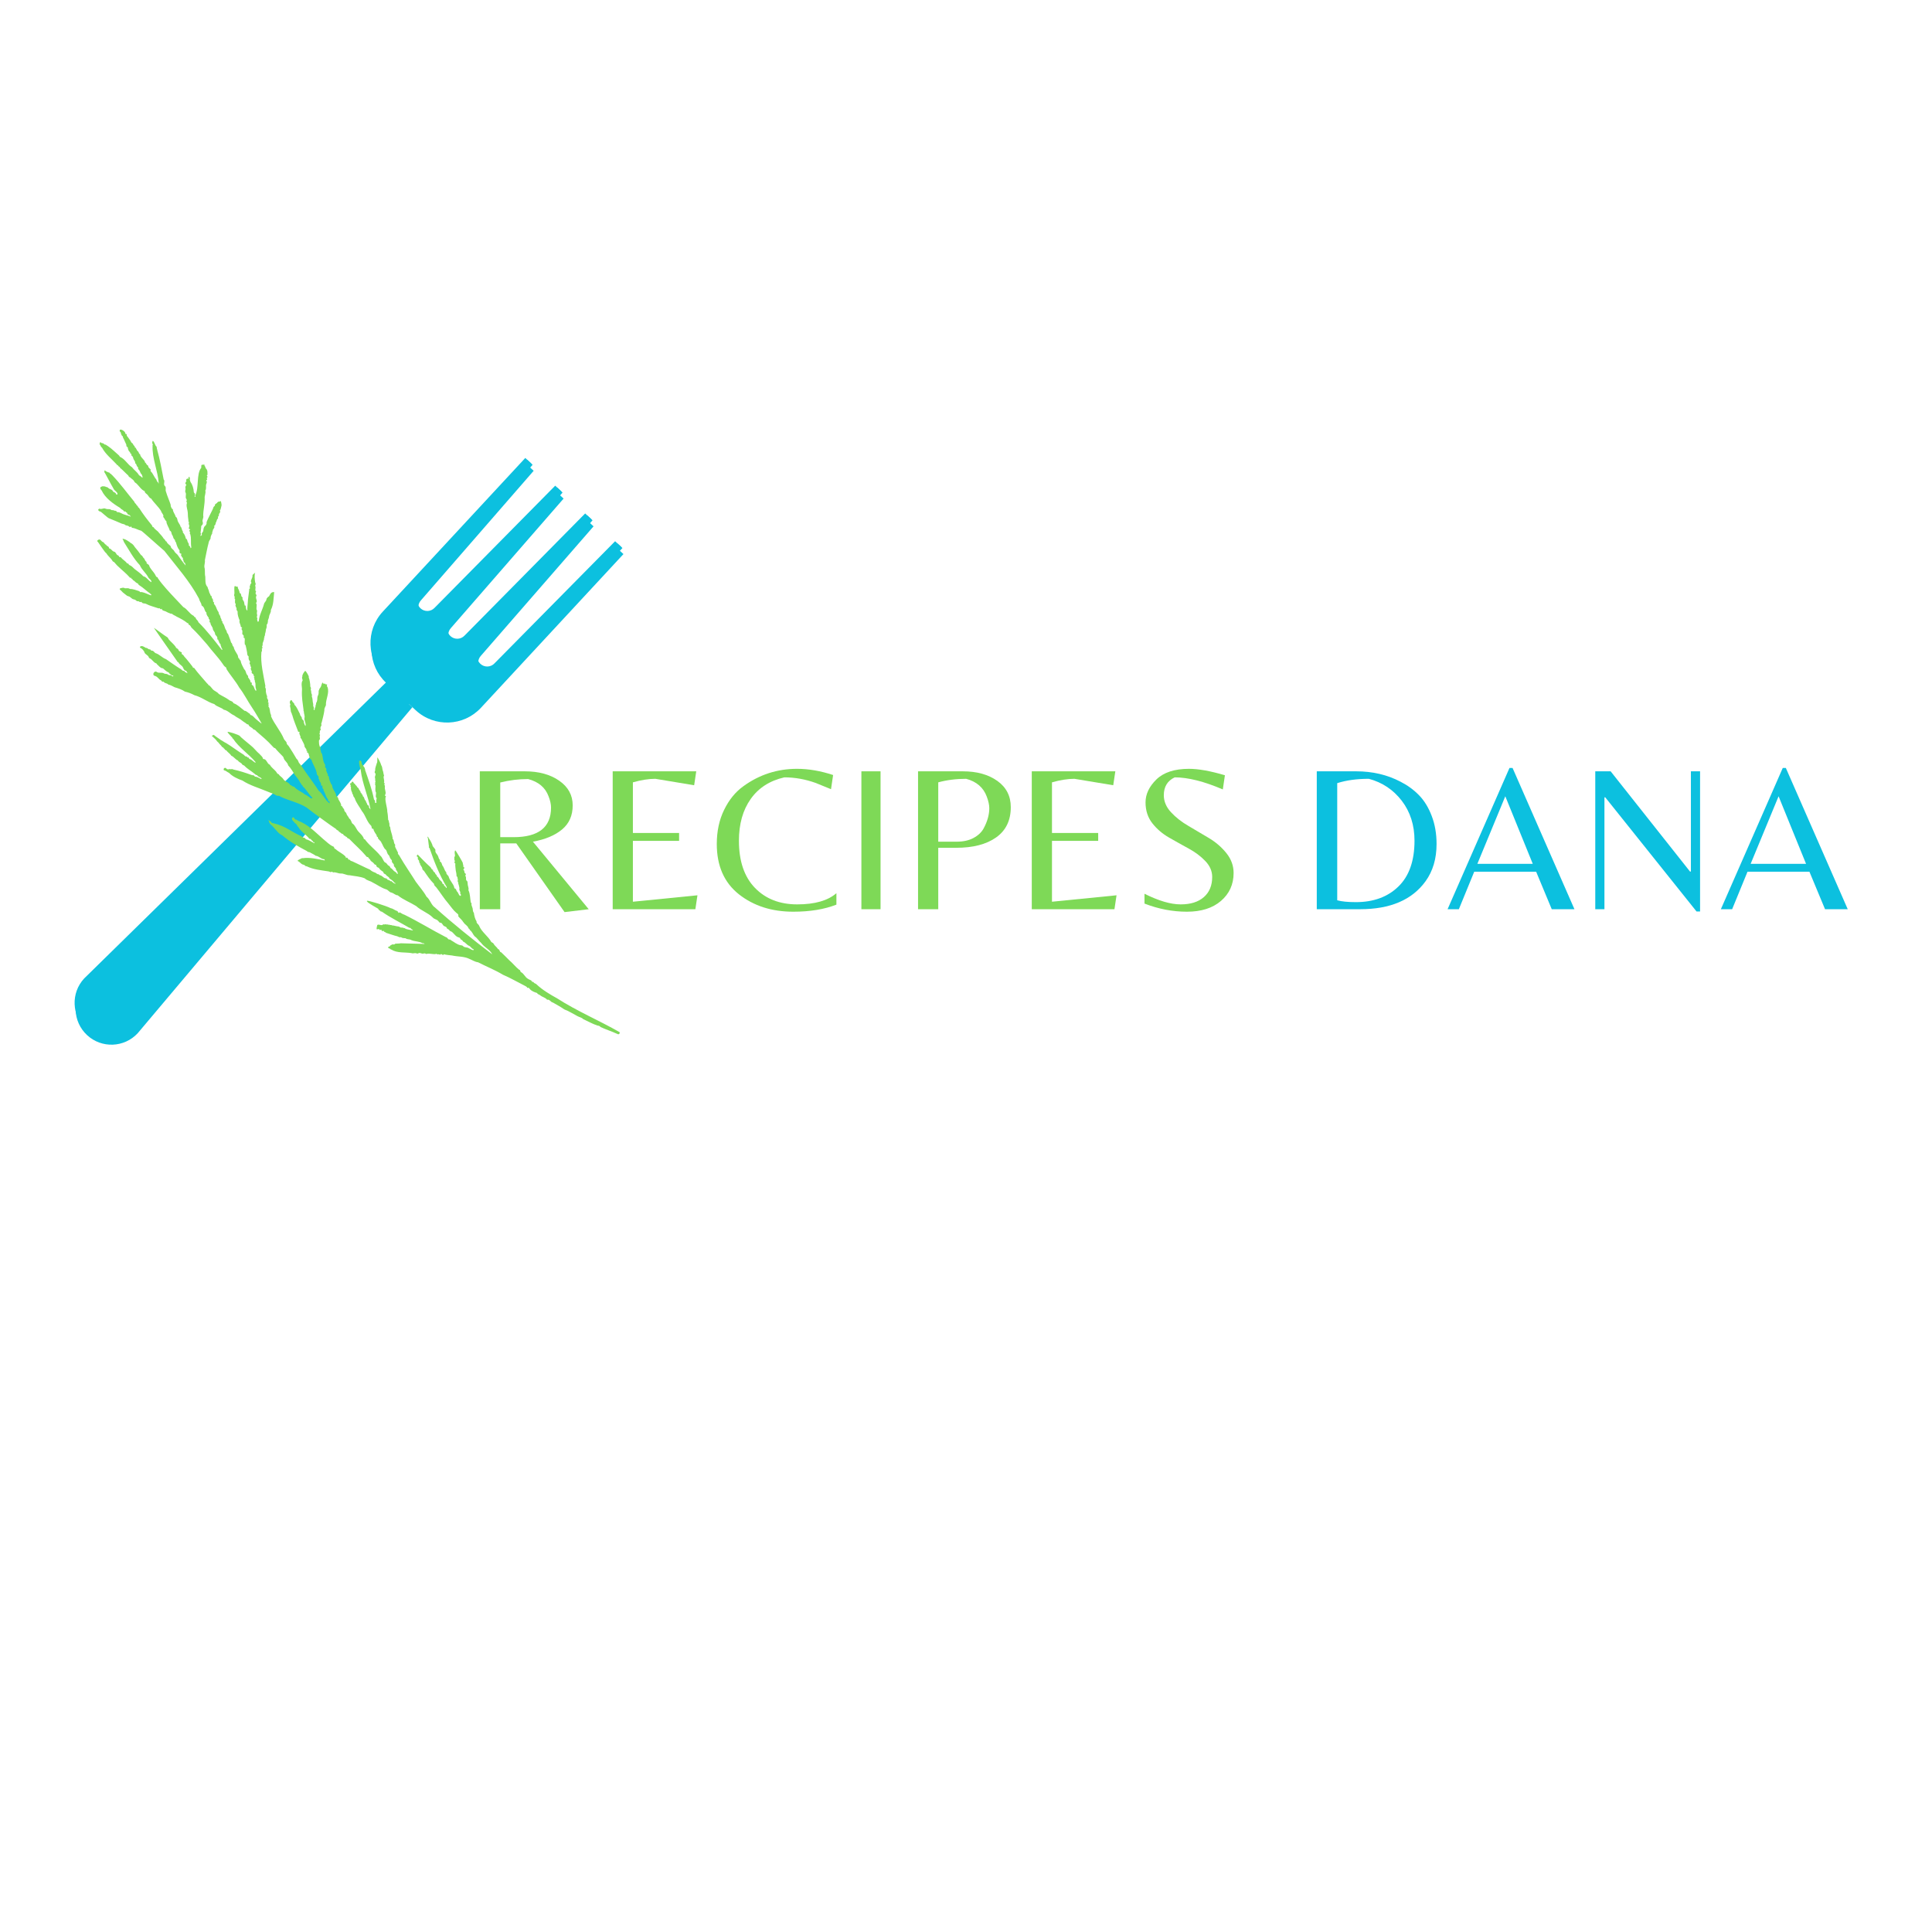 <?xml version="1.0" encoding="UTF-8"?> <svg xmlns="http://www.w3.org/2000/svg" xmlns:xlink="http://www.w3.org/1999/xlink" width="500" zoomAndPan="magnify" viewBox="0 0 375 375" height="500" preserveAspectRatio="xMidYMid meet" version="1.0"><defs><g></g><clipPath id="bdcb62b24e"><path d="M 72 90 L 122 90 L 122 141 L 72 141 Z M 72 90 " clip-rule="nonzero"></path></clipPath><clipPath id="c03ef61000"><path d="M 9.793 92.371 L 120.715 88.18 L 124.934 199.852 L 14.012 204.039 Z M 9.793 92.371 " clip-rule="nonzero"></path></clipPath><clipPath id="b08987e643"><path d="M 9.793 92.371 L 120.715 88.18 L 124.934 199.852 L 14.012 204.039 Z M 9.793 92.371 " clip-rule="nonzero"></path></clipPath><clipPath id="e51c8919b2"><path d="M 14 133 L 81 133 L 81 203 L 14 203 Z M 14 133 " clip-rule="nonzero"></path></clipPath><clipPath id="19dc110002"><path d="M 9.793 92.371 L 120.715 88.18 L 124.934 199.852 L 14.012 204.039 Z M 9.793 92.371 " clip-rule="nonzero"></path></clipPath><clipPath id="677122addd"><path d="M 9.793 92.371 L 120.715 88.18 L 124.934 199.852 L 14.012 204.039 Z M 9.793 92.371 " clip-rule="nonzero"></path></clipPath><clipPath id="fc79c6f9af"><path d="M 71 88 L 121 88 L 121 140 L 71 140 Z M 71 88 " clip-rule="nonzero"></path></clipPath><clipPath id="994e3062b4"><path d="M 9.793 92.371 L 120.715 88.18 L 124.934 199.852 L 14.012 204.039 Z M 9.793 92.371 " clip-rule="nonzero"></path></clipPath><clipPath id="a685243ba5"><path d="M 9.793 92.371 L 120.715 88.18 L 124.934 199.852 L 14.012 204.039 Z M 9.793 92.371 " clip-rule="nonzero"></path></clipPath><clipPath id="6a4621fae7"><path d="M 88 100 L 115 100 L 115 126 L 88 126 Z M 88 100 " clip-rule="nonzero"></path></clipPath><clipPath id="bc4556270b"><path d="M 9.793 92.371 L 120.715 88.18 L 124.934 199.852 L 14.012 204.039 Z M 9.793 92.371 " clip-rule="nonzero"></path></clipPath><clipPath id="359068ab1f"><path d="M 9.793 92.371 L 120.715 88.18 L 124.934 199.852 L 14.012 204.039 Z M 9.793 92.371 " clip-rule="nonzero"></path></clipPath><clipPath id="726d8b2b8c"><path d="M 82 94 L 109 94 L 109 120 L 82 120 Z M 82 94 " clip-rule="nonzero"></path></clipPath><clipPath id="6c3ee689a4"><path d="M 9.793 92.371 L 120.715 88.18 L 124.934 199.852 L 14.012 204.039 Z M 9.793 92.371 " clip-rule="nonzero"></path></clipPath><clipPath id="57da4d3aa1"><path d="M 9.793 92.371 L 120.715 88.18 L 124.934 199.852 L 14.012 204.039 Z M 9.793 92.371 " clip-rule="nonzero"></path></clipPath><clipPath id="52f6e59eaa"><path d="M 94 105 L 121 105 L 121 131 L 94 131 Z M 94 105 " clip-rule="nonzero"></path></clipPath><clipPath id="23f8d70917"><path d="M 9.793 92.371 L 120.715 88.18 L 124.934 199.852 L 14.012 204.039 Z M 9.793 92.371 " clip-rule="nonzero"></path></clipPath><clipPath id="3392ae5aab"><path d="M 9.793 92.371 L 120.715 88.18 L 124.934 199.852 L 14.012 204.039 Z M 9.793 92.371 " clip-rule="nonzero"></path></clipPath><clipPath id="0dbde3755e"><path d="M 72 89 L 104 89 L 104 133 L 72 133 Z M 72 89 " clip-rule="nonzero"></path></clipPath><clipPath id="3bc3b720ef"><path d="M 9.793 92.371 L 120.715 88.18 L 124.934 199.852 L 14.012 204.039 Z M 9.793 92.371 " clip-rule="nonzero"></path></clipPath><clipPath id="b9b7d08050"><path d="M 9.793 92.371 L 120.715 88.18 L 124.934 199.852 L 14.012 204.039 Z M 9.793 92.371 " clip-rule="nonzero"></path></clipPath><clipPath id="690232625f"><path d="M 14 131 L 80 131 L 80 202 L 14 202 Z M 14 131 " clip-rule="nonzero"></path></clipPath><clipPath id="80a7454c7f"><path d="M 9.793 92.371 L 120.715 88.18 L 124.934 199.852 L 14.012 204.039 Z M 9.793 92.371 " clip-rule="nonzero"></path></clipPath><clipPath id="0354826c34"><path d="M 9.793 92.371 L 120.715 88.18 L 124.934 199.852 L 14.012 204.039 Z M 9.793 92.371 " clip-rule="nonzero"></path></clipPath><clipPath id="42cd6e41de"><path d="M 16 132 L 78 132 L 78 200 L 16 200 Z M 16 132 " clip-rule="nonzero"></path></clipPath><clipPath id="4593db8b48"><path d="M 9.793 92.371 L 120.715 88.18 L 124.934 199.852 L 14.012 204.039 Z M 9.793 92.371 " clip-rule="nonzero"></path></clipPath><clipPath id="679faff57c"><path d="M 9.793 92.371 L 120.715 88.18 L 124.934 199.852 L 14.012 204.039 Z M 9.793 92.371 " clip-rule="nonzero"></path></clipPath><clipPath id="7fdc37bdcf"><path d="M 37 96 L 38 96 L 38 97 L 37 97 Z M 37 96 " clip-rule="nonzero"></path></clipPath><clipPath id="66068b2b7e"><path d="M -4.281 111.449 L 26.566 77.66 L 139.004 180.316 L 108.156 214.102 Z M -4.281 111.449 " clip-rule="nonzero"></path></clipPath><clipPath id="80b952be94"><path d="M 26.367 77.879 L -4.48 111.664 L 107.957 214.316 L 138.805 180.531 Z M 26.367 77.879 " clip-rule="nonzero"></path></clipPath><clipPath id="fac83e9b69"><path d="M 18 83 L 121 83 L 121 201 L 18 201 Z M 18 83 " clip-rule="nonzero"></path></clipPath><clipPath id="1c62c20b17"><path d="M -4.281 111.449 L 26.566 77.66 L 139.004 180.316 L 108.156 214.102 Z M -4.281 111.449 " clip-rule="nonzero"></path></clipPath><clipPath id="24303a5d81"><path d="M 26.367 77.879 L -4.48 111.664 L 107.957 214.316 L 138.805 180.531 Z M 26.367 77.879 " clip-rule="nonzero"></path></clipPath><clipPath id="228dc3ff8b"><path d="M 33 104 L 34 104 L 34 105 L 33 105 Z M 33 104 " clip-rule="nonzero"></path></clipPath><clipPath id="d47acd7a8e"><path d="M -4.281 111.449 L 26.566 77.66 L 139.004 180.316 L 108.156 214.102 Z M -4.281 111.449 " clip-rule="nonzero"></path></clipPath><clipPath id="17dd03f979"><path d="M 26.367 77.879 L -4.48 111.664 L 107.957 214.316 L 138.805 180.531 Z M 26.367 77.879 " clip-rule="nonzero"></path></clipPath></defs><g clip-path="url(#bdcb62b24e)"><g clip-path="url(#c03ef61000)"><g clip-path="url(#b08987e643)"><path fill="#0cc0df" d="M 103.582 91.383 L 81.711 116.516 C 80.988 117.297 81.031 118.523 81.816 119.25 C 82.602 119.977 83.824 119.93 84.551 119.148 L 107.961 95.445 L 109.395 96.773 L 87.523 121.902 C 86.797 122.684 86.844 123.91 87.629 124.641 C 88.41 125.363 89.641 125.316 90.367 124.539 L 113.773 100.832 L 115.207 102.164 L 93.336 127.293 C 92.609 128.074 92.656 129.301 93.441 130.027 C 94.227 130.754 95.453 130.707 96.176 129.926 L 119.586 106.223 L 121.012 107.547 L 93.352 137.379 C 89.988 141.008 84.316 141.223 80.684 137.855 L 74.973 132.562 C 71.344 129.195 71.129 123.523 74.496 119.891 L 102.156 90.059 L 103.582 91.383 " fill-opacity="1" fill-rule="nonzero"></path></g></g></g><g clip-path="url(#e51c8919b2)"><g clip-path="url(#19dc110002)"><g clip-path="url(#677122addd)"><path fill="#0cc0df" d="M 80.047 137.266 L 26.73 200.547 C 24.121 203.363 19.719 203.531 16.902 200.918 C 14.086 198.305 13.918 193.906 16.527 191.09 L 75.613 133.152 L 80.047 137.266 " fill-opacity="1" fill-rule="nonzero"></path></g></g></g><g clip-path="url(#fc79c6f9af)"><g clip-path="url(#994e3062b4)"><g clip-path="url(#a685243ba5)"><path fill="#0cc0df" d="M 103.383 90.211 L 81.52 115.34 C 80.789 116.125 80.84 117.348 81.621 118.074 C 82.406 118.801 83.629 118.758 84.355 117.973 L 107.766 94.27 L 109.195 95.602 L 87.332 120.73 C 86.602 121.512 86.652 122.738 87.434 123.465 C 88.219 124.191 89.441 124.145 90.172 123.363 L 113.578 99.66 L 115.012 100.988 L 93.145 126.121 C 92.414 126.902 92.465 128.129 93.246 128.852 C 94.031 129.582 95.254 129.535 95.984 128.754 L 119.391 105.051 L 120.816 106.375 L 93.156 136.207 C 89.789 139.836 84.117 140.051 80.492 136.684 L 74.777 131.387 C 71.145 128.023 70.934 122.352 74.297 118.719 L 101.957 88.891 L 103.383 90.211 " fill-opacity="1" fill-rule="nonzero"></path></g></g></g><g clip-path="url(#6a4621fae7)"><g clip-path="url(#bc4556270b)"><g clip-path="url(#359068ab1f)"><path fill="#0cc0df" d="M 88.66 124.602 C 88.523 124.473 88.414 124.328 88.324 124.176 C 89.078 124.559 90.02 124.426 90.617 123.777 L 114.031 100.082 L 114.816 100.809 L 91.406 124.508 C 90.676 125.289 89.449 125.332 88.66 124.602 " fill-opacity="1" fill-rule="nonzero"></path></g></g></g><g clip-path="url(#726d8b2b8c)"><g clip-path="url(#6c3ee689a4)"><g clip-path="url(#57da4d3aa1)"><path fill="#0cc0df" d="M 82.809 119.172 C 82.672 119.051 82.566 118.902 82.473 118.754 C 83.227 119.133 84.168 119 84.77 118.352 L 108.18 94.656 L 108.965 95.383 L 85.555 119.078 C 84.828 119.867 83.598 119.906 82.809 119.172 " fill-opacity="1" fill-rule="nonzero"></path></g></g></g><g clip-path="url(#52f6e59eaa)"><g clip-path="url(#23f8d70917)"><g clip-path="url(#3392ae5aab)"><path fill="#0cc0df" d="M 94.508 130.027 C 94.375 129.898 94.266 129.754 94.172 129.602 C 94.93 129.984 95.871 129.852 96.469 129.203 L 119.879 105.508 L 120.668 106.238 L 97.258 129.934 C 96.527 130.715 95.301 130.758 94.508 130.027 " fill-opacity="1" fill-rule="nonzero"></path></g></g></g><g clip-path="url(#0dbde3755e)"><g clip-path="url(#3bc3b720ef)"><g clip-path="url(#b9b7d08050)"><path fill="#0cc0df" d="M 103.121 89.969 L 75.465 119.797 C 72.094 123.43 72.328 129.117 75.984 132.508 L 75.199 131.777 C 71.543 128.387 71.309 122.699 74.676 119.07 L 102.336 89.238 L 103.121 89.969 " fill-opacity="1" fill-rule="nonzero"></path></g></g></g><g clip-path="url(#690232625f)"><g clip-path="url(#80a7454c7f)"><g clip-path="url(#0354826c34)"><path fill="#0cc0df" d="M 79.852 136.09 L 26.535 199.375 C 23.926 202.191 19.523 202.355 16.707 199.75 C 13.891 197.137 13.723 192.734 16.336 189.918 L 75.414 131.977 L 79.852 136.09 " fill-opacity="1" fill-rule="nonzero"></path></g></g></g><g clip-path="url(#42cd6e41de)"><g clip-path="url(#4593db8b48)"><g clip-path="url(#679faff57c)"><path fill="#0cc0df" d="M 75.965 132.488 L 77.148 133.59 L 19.41 191.16 C 17.059 193.691 16.668 197.215 18.355 199.426 C 18.133 199.285 17.914 199.121 17.711 198.938 C 15.418 196.812 15.645 192.836 18.223 190.059 L 75.965 132.488 " fill-opacity="1" fill-rule="nonzero"></path></g></g></g><g clip-path="url(#7fdc37bdcf)"><g clip-path="url(#66068b2b7e)"><g clip-path="url(#80b952be94)"><path fill="#7ed957" d="M 37.898 96.137 C 37.902 96.137 37.902 96.141 37.902 96.141 C 37.902 96.141 37.898 96.141 37.898 96.137 Z M 37.898 96.137 " fill-opacity="1" fill-rule="nonzero"></path></g></g></g><g clip-path="url(#fac83e9b69)"><g clip-path="url(#1c62c20b17)"><g clip-path="url(#24303a5d81)"><path fill="#7ed957" d="M 75.691 184.125 C 75.551 184.117 75.336 184.035 75.336 183.867 C 75.344 183.727 75.492 183.766 75.574 183.723 C 75.602 183.707 75.652 183.699 75.66 183.68 C 75.746 183.43 76.023 183.434 76.18 183.289 C 76.387 183.355 76.574 183.359 76.723 183.168 C 77.066 183.129 77.438 183.164 77.789 183.09 C 79.301 183.141 80.863 183.16 82.406 183.219 C 82.305 183.023 82.129 183.113 82 183.07 C 81.281 182.676 80.555 182.773 79.828 182.469 C 79.465 182.238 79.035 182.398 78.723 182.113 C 78.418 182.066 78.09 182.141 77.836 181.891 C 77.559 182.004 77.32 181.816 77.109 181.73 C 76.445 181.586 75.863 181.344 75.195 181.145 C 75.055 181.113 74.926 181.07 74.812 180.961 C 74.719 180.867 74.527 180.926 74.492 180.699 C 74.477 180.605 74.242 180.816 74.121 180.672 C 74.066 180.621 73.973 180.594 74.066 180.496 C 73.949 180.305 73.82 180.633 73.699 180.477 C 73.387 179.984 72.836 181.047 73.23 179.547 C 73.48 179.34 73.848 179.629 74.152 179.551 C 74.297 179.516 74.418 179.336 74.594 179.445 C 74.605 179.441 74.621 179.441 74.637 179.441 C 74.816 179.336 74.996 179.48 75.172 179.438 C 75.246 179.445 75.332 179.41 75.367 179.508 C 75.387 179.508 75.402 179.508 75.418 179.508 C 75.496 179.441 75.559 179.445 75.613 179.535 C 75.781 179.543 75.949 179.512 76.105 179.621 C 76.496 179.629 76.887 179.793 77.258 179.82 C 77.379 179.844 77.52 179.84 77.605 179.949 C 77.75 180.109 77.953 179.98 78.113 180.074 C 78.23 180.004 78.305 180.117 78.398 180.164 C 78.473 180.188 78.582 180.078 78.625 180.223 C 79.023 180.449 79.492 180.43 79.914 180.566 C 79.973 180.512 80.234 180.711 80.098 180.418 L 80.078 180.418 C 80.02 180.453 79.969 180.461 79.934 180.387 C 79.816 180.316 79.715 180.227 79.656 180.098 C 79.602 180.102 79.547 180.105 79.492 180.109 C 77.676 179.043 75.777 178.125 74.074 176.926 C 73.938 176.984 73.855 176.895 73.781 176.789 C 73.625 176.688 73.457 176.59 73.41 176.387 C 73.391 176.371 71.371 175.246 71.293 175.027 C 71.273 174.969 71.145 174.945 71.246 174.855 C 71.336 174.691 75.082 175.863 75.805 176.266 C 76.234 176.336 76.566 176.625 76.953 176.781 C 77.098 176.781 77.164 176.879 77.234 176.969 C 77.324 177.074 77.34 177.352 77.555 177.074 C 77.848 177.199 78.156 177.469 78.473 177.535 C 81.219 178.879 83.859 180.516 86.512 181.883 C 86.855 181.91 86.926 182.402 87.254 182.363 C 87.395 182.344 87.465 182.418 87.508 182.48 C 88.145 182.828 88.699 183.355 89.441 183.477 C 89.613 183.48 89.824 183.539 89.922 183.68 C 90.23 183.965 90.652 183.812 91 184.051 C 91.305 184.148 91.652 184.516 91.953 184.391 C 91.992 184.305 91.91 184.242 91.844 184.211 C 91.555 184.133 91.359 183.742 91.121 183.617 C 90.613 183.445 90.402 182.941 89.922 182.781 C 89.793 182.617 89.727 182.434 89.484 182.383 C 89.328 182.266 89.332 182.008 89.094 181.965 C 88.32 181.824 88.082 180.945 87.402 180.719 C 87.348 180.719 87.262 180.656 87.246 180.605 C 87.184 180.406 86.98 180.391 86.855 180.277 C 86.82 180.246 86.734 180.223 86.734 180.199 C 86.73 179.93 86.496 179.91 86.34 179.801 C 85.922 179.746 85.941 179.191 85.543 179.109 C 85.23 179.125 85.188 178.855 85.023 178.727 C 84.742 178.406 84.27 178.426 83.992 178.074 C 83.062 177.164 81.723 176.75 80.773 175.863 C 79.613 175.145 78.227 174.625 77.188 173.77 C 76.777 173.785 76.43 173.375 76.004 173.254 C 75.57 173.207 75.387 172.773 74.992 172.633 C 74.027 172.359 73.195 171.703 72.281 171.262 C 71.809 170.949 71.188 170.906 70.812 170.492 C 69.855 170.102 68.844 170.07 67.836 169.883 C 67.242 169.91 66.695 169.5 66.137 169.547 C 65.617 169.562 65.172 169.227 64.656 169.34 C 64.633 169.348 64.594 169.293 64.562 169.27 C 64.477 169.203 64.395 169.156 64.289 169.238 C 64.117 169.367 63.93 169.125 63.762 169.137 C 62.336 168.91 60.832 168.793 59.5 168.133 C 59.406 168.164 59.324 168.148 59.266 168.059 C 59.207 167.941 59.047 167.961 58.984 167.848 C 58.477 167.836 58.25 167.293 57.789 167.125 C 57.734 167.102 57.754 167.047 57.793 167.023 C 57.938 166.84 58.633 166.59 58.617 166.559 C 58.668 166.566 58.723 166.57 58.773 166.574 C 60.141 166.375 61.676 166.746 63.055 167.02 C 62.969 166.762 62.969 166.758 62.812 166.77 C 62.277 166.695 61.883 166.16 61.285 166.105 C 60.957 165.852 60.613 165.707 60.258 165.508 C 60.098 165.332 59.746 165.461 59.59 165.203 C 57.898 164.312 56.176 163.352 54.719 162.082 C 54.637 162.113 54.598 162.062 54.566 162 C 54.539 161.988 54.516 161.973 54.492 161.957 C 54.434 161.969 54.395 161.945 54.363 161.902 C 53.672 161.375 53.188 160.543 52.48 159.98 C 52.344 159.906 52.121 159.32 52.117 159.074 C 52.23 159.371 52.617 159.367 52.707 159.672 C 52.895 159.844 53.188 159.742 53.383 159.887 C 55.262 160.266 56.852 161.641 58.594 162.344 C 58.695 162.672 59.055 162.504 59.227 162.719 C 59.328 162.934 59.547 162.949 59.73 163.004 C 60.191 163.176 60.594 163.48 61.047 163.684 C 60.992 163.609 61.09 163.414 60.871 163.473 C 60.844 163.477 60.781 163.43 60.777 163.398 C 60.723 163.156 60.387 163.137 60.355 162.875 C 60.352 162.859 60.312 162.836 60.297 162.84 C 60.047 162.895 59.934 162.691 59.848 162.547 C 59.184 161.832 58.312 161.324 57.848 160.422 C 57.77 160.461 57.719 160.398 57.719 160.348 C 57.715 160.207 57.598 160.133 57.547 160.027 C 57.453 159.824 57.176 159.82 57.125 159.586 C 57.043 159.465 56.859 159.434 56.832 159.262 C 56.789 159.262 56.75 159.262 56.766 159.199 C 56.5 158.941 56.859 158.359 57.113 158.781 C 57.203 158.855 57.211 159.055 57.316 159.051 C 57.562 159.035 57.684 159.227 57.871 159.309 C 59.797 160.02 61.215 161.539 62.723 162.852 C 63.34 163.332 63.965 164.023 64.719 164.328 C 64.777 164.332 64.836 164.387 64.836 164.449 C 64.836 164.703 65.051 164.754 65.207 164.863 C 65.582 165.285 67.312 166.082 67.129 166.555 C 67.57 166.203 67.457 166.965 67.859 166.875 C 67.879 166.871 67.918 166.891 67.926 166.91 C 68 167.125 68.23 167.113 68.379 167.18 C 69.559 167.711 70.641 168.289 71.797 168.789 C 72.113 169.086 72.434 169.246 72.844 169.383 C 73.074 169.469 73.215 169.762 73.512 169.676 C 73.578 169.887 73.789 169.867 73.938 169.934 C 74.293 170.09 74.5 170.477 74.918 170.492 C 74.969 170.492 75.047 170.5 75.074 170.562 C 75.203 170.887 75.641 170.75 75.781 171.047 C 75.996 170.949 76.082 171.145 76.207 171.242 C 76.5 171.48 76.496 171.48 76.785 171.52 C 76.801 171.363 76.633 171.422 76.578 171.348 C 76.32 170.988 75.938 170.723 75.59 170.516 C 75.52 170.148 75.094 170.113 74.941 169.824 C 74.816 169.59 74.383 169.648 74.418 169.262 C 74.098 169.023 73.719 168.828 73.539 168.438 C 73.25 168.379 73.047 168.238 73.012 167.918 C 73.012 167.887 72.934 167.832 72.898 167.836 C 72.703 167.867 72.66 167.676 72.559 167.586 C 72.41 167.367 72.035 167.211 71.922 167.023 C 71.844 166.789 71.66 166.684 71.523 166.527 C 71.477 166.473 71.492 166.352 71.41 166.359 C 71.203 166.379 71.07 166.227 71.008 166.102 C 70.043 164.961 68.934 164.02 67.895 162.938 C 67.766 162.727 67.488 162.801 67.359 162.551 C 67.277 162.371 66.988 162.414 66.926 162.188 C 66.758 162.234 66.707 162.125 66.656 161.992 C 66.625 161.91 66.555 161.867 66.461 161.855 C 66.18 161.809 66.059 161.496 65.781 161.445 C 65.758 161.117 65.328 161.207 65.258 160.93 C 64.465 160.426 60.434 157.5 59.516 156.75 C 57.953 155.746 56.035 155.426 54.395 154.602 C 54.242 154.387 53.797 154.508 53.684 154.426 C 53.164 154.055 52.492 153.898 51.895 153.629 C 50.273 152.949 48.496 152.449 47.055 151.504 C 46.133 151.176 45.164 150.742 44.445 150.008 C 44.426 150.012 44.414 150.008 44.406 149.988 C 44.086 149.867 43.855 149.566 43.492 149.52 C 43.441 149.512 43.434 149.469 43.426 149.422 C 43.316 149.102 43.75 148.887 43.93 149.172 C 43.996 149.266 44.086 149.27 44.156 149.312 C 44.344 149.43 44.5 149.176 44.66 149.312 C 44.871 149.324 45.113 149.215 45.289 149.363 C 46.477 149.621 47.672 149.996 48.82 150.422 C 49.039 150.516 49.375 150.398 49.461 150.754 C 49.887 150.715 50.242 151.004 50.621 151.176 C 50.668 151.199 50.73 151.254 50.777 151.184 C 50.695 150.84 50.082 150.844 49.93 150.469 C 49.719 150.438 49.566 150.352 49.426 150.199 C 48.781 149.648 48.016 149.266 47.441 148.633 C 47.316 148.504 47.09 148.527 47.012 148.371 C 46.828 148.012 46.359 147.973 46.184 147.613 C 45.668 147.418 45.406 146.871 44.883 146.684 C 44.707 146.301 44.164 146.023 43.969 145.676 C 43.934 145.66 43.902 145.641 43.871 145.625 C 43.824 145.633 43.793 145.609 43.762 145.578 C 43.648 145.547 43.613 145.43 43.562 145.34 C 43.516 145.285 43.402 145.309 43.414 145.199 C 43.336 145.055 43.137 145.059 43.059 144.918 C 42.902 144.645 42.617 144.465 42.461 144.207 C 42.422 144.188 42.391 144.164 42.391 144.113 C 42.199 144.004 41.969 143.68 41.98 143.672 C 41.949 143.652 41.766 143.457 41.711 143.387 C 41.621 143.281 41.254 143.016 41.254 142.934 C 41.215 142.922 41.18 142.914 41.145 142.91 C 41.09 142.906 41.109 142.793 41.141 142.789 C 41.273 142.777 41.367 142.641 41.516 142.652 C 41.512 142.727 42.793 143.547 42.879 143.648 C 43.059 143.695 43.656 144.16 43.875 144.219 C 44.93 144.848 46.078 145.742 47.203 146.43 C 47.391 146.516 47.551 146.828 47.738 146.828 C 47.949 146.762 47.949 147.066 48.156 147.031 C 48.215 147.043 48.32 147.074 48.32 147.086 C 48.285 147.332 48.512 147.332 48.641 147.387 C 48.809 147.426 49.738 148.348 49.598 147.91 C 48.277 146.328 46.352 145.102 45.234 143.367 C 45.105 143.367 45.105 143.27 45.094 143.184 C 44.965 143.004 44.219 142.312 44.172 142.098 C 44.07 141.863 46.523 142.66 46.57 142.879 C 46.586 142.973 48.012 144.148 48.676 144.695 C 49.285 145.152 49.77 145.867 50.391 146.367 C 50.617 146.66 51.004 146.883 51.043 147.277 C 51.039 147.32 51.09 147.332 51.141 147.32 C 51.789 147.344 51.801 148.234 52.383 148.445 C 52.684 148.996 53.18 149.293 53.574 149.754 C 53.719 149.945 53.797 150.227 54.105 150.277 C 54.273 150.641 54.707 150.809 54.945 151.152 C 55.23 151.738 56.066 151.789 56.336 152.371 C 56.594 152.391 56.723 152.691 56.996 152.676 C 57.035 152.672 57.09 152.668 57.105 152.719 C 57.574 153.281 58.277 153.578 58.891 153.969 C 59.094 154.238 59.445 154.262 59.688 154.484 C 59.977 154.605 60.305 155.086 60.613 154.941 C 60.676 154.875 60.602 154.832 60.559 154.777 C 59.977 154.164 59.527 153.426 58.965 152.805 C 58.699 152.727 58.77 152.34 58.48 152.293 C 58.426 152.188 58.492 152.055 58.328 152.012 C 58.066 151.41 57.637 150.949 57.242 150.418 C 56.836 149.789 56.441 149.074 55.93 148.559 C 55.832 148.004 55.316 147.75 55.109 147.273 C 55.074 147.094 54.98 146.891 54.848 146.77 C 54.363 146.266 53.805 145.734 53.406 145.219 C 53.172 145.211 53.055 145.012 52.918 144.883 C 51.953 143.797 50.875 142.906 49.797 141.977 C 49.652 141.777 49.441 141.605 49.168 141.559 C 48.949 141.168 48.418 141.129 48.258 140.719 C 48.227 140.535 48.016 140.645 47.914 140.543 C 47.656 140.289 47.312 140.145 47.035 139.906 C 46.582 139.484 45.934 139.273 45.445 138.859 C 44.723 138.57 44.211 137.875 43.434 137.758 C 42.938 137.293 42.062 137.176 41.605 136.668 C 40.25 136.266 39.129 135.293 37.734 134.934 C 37.152 134.617 36.52 134.379 35.895 134.242 C 35.305 133.832 34.621 133.605 33.902 133.398 C 33.5 133.199 33.102 132.941 32.664 132.871 C 32.449 132.566 31.984 132.68 31.785 132.344 C 31.719 132.254 31.5 132.391 31.449 132.285 C 31.363 132.074 31.145 132.031 30.992 131.902 C 30.691 131.648 30.473 131.277 30.043 131.191 C 29.41 131.012 29.965 130.047 30.469 130.453 C 30.852 130.711 31.402 130.453 31.785 130.688 C 31.996 130.84 32.258 130.754 32.492 130.867 C 32.625 130.93 32.773 131.062 32.93 131.051 C 33.227 130.973 33.367 131.336 33.609 131.281 C 33.707 131.211 33.547 131.055 33.449 131.082 C 33.402 131.09 33.332 131.148 33.309 131.098 C 33.203 130.859 32.883 130.844 32.805 130.594 C 32.781 130.52 32.738 130.527 32.688 130.504 C 32.266 130.336 31.945 129.977 31.625 129.719 C 31.129 129.715 30.812 129.215 30.457 128.922 C 30.414 128.867 30.406 128.762 30.297 128.746 C 29.789 128.59 29.566 128.004 29.086 127.793 C 28.953 127.742 28.887 127.648 28.867 127.535 C 28.723 127.172 28.23 127.031 28.066 126.695 C 27.949 126.234 27.445 125.812 27.285 125.766 C 27.184 125.707 27.07 125.543 27.23 125.496 C 27.582 125.23 28.02 125.602 28.332 125.766 C 28.59 125.703 28.699 125.969 28.914 126.023 C 29.023 126.051 29.199 126.008 29.262 126.168 C 29.309 126.273 29.398 126.285 29.492 126.293 C 29.871 126.281 29.973 126.758 30.289 126.805 C 31.004 127.062 31.5 127.684 32.219 127.941 C 33.18 128.605 34.164 129.312 35.168 129.922 C 35.348 130.098 35.492 130.254 35.762 130.227 C 35.898 130.492 36.188 130.562 36.438 130.684 C 36.254 130.539 36.285 130.289 36.082 130.195 C 35.773 130.156 35.668 129.883 35.562 129.66 C 35.387 129.137 34.848 129.051 34.645 128.578 C 34.57 128.48 34.406 128.52 34.406 128.375 C 33.008 126.371 29.949 122.02 29.895 121.902 C 29.828 121.754 31.898 123.367 32.469 123.688 C 32.551 123.719 32.684 123.941 32.727 124.07 C 33.164 124.594 33.715 125 34.102 125.559 C 34.156 125.852 34.469 125.848 34.598 126.051 C 34.734 126.598 35.344 126.477 35.277 126.734 C 35.141 126.988 35.559 127.078 35.637 127.238 C 35.766 127.48 35.965 127.641 36.133 127.84 C 36.539 128.34 36.965 128.852 37.352 129.367 C 37.438 129.504 37.426 129.688 37.664 129.617 C 38.398 130.652 39.348 131.629 40.191 132.641 C 40.297 132.73 40.402 132.801 40.438 132.949 C 40.797 133.082 41.023 133.5 41.309 133.797 C 41.648 134.164 42.164 134.273 42.457 134.688 C 43.102 135.094 43.824 135.398 44.402 135.824 C 44.664 136.094 45.164 136.051 45.316 136.484 C 46.156 136.781 46.762 137.441 47.469 137.969 C 47.805 137.934 48.133 138.359 48.496 138.547 C 48.586 138.617 48.543 138.758 48.66 138.785 C 49.16 138.895 49.375 139.367 49.754 139.637 C 49.906 139.746 50.582 140.352 50.789 140.457 C 50.91 140.625 49.453 138.078 48.969 137.41 C 48.082 136.121 47.402 134.688 46.434 133.453 C 45.754 132.227 44.668 131.035 43.934 129.816 C 44.008 129.668 43.879 129.559 43.816 129.516 C 43.535 129.344 43.367 129.082 43.199 128.82 C 42.297 127.504 41.152 126.371 40.199 125.09 C 39.211 123.953 38.266 122.848 37.16 121.812 C 37.016 121.629 36.973 121.336 36.668 121.293 C 36.613 121.289 36.656 121.227 36.645 121.215 C 36.543 121.137 36.598 120.902 36.371 120.938 C 35.785 120.441 34.996 120.031 34.273 119.68 C 33.984 119.465 33.617 119.391 33.371 119.125 C 33.176 119.156 33.016 119.074 32.844 118.996 C 32.586 118.922 32.371 118.766 32.133 118.66 C 31.867 118.547 31.5 118.555 31.387 118.184 C 31.367 118.121 31.34 118.188 31.316 118.199 C 31.047 118.383 31.094 118.035 30.961 118.055 C 30.828 118.137 30.719 118.035 30.602 118.027 C 29.871 117.762 29.098 117.605 28.398 117.234 C 28.105 117.047 27.656 117.238 27.461 116.836 C 27.453 116.82 27.402 116.809 27.387 116.82 C 27.16 116.984 27.023 116.707 26.828 116.688 C 26.746 116.68 26.605 116.742 26.52 116.641 C 26.363 116.465 26.156 116.371 25.938 116.332 C 25.52 116.25 25.336 115.805 24.906 115.73 C 24.637 115.684 24.441 115.438 24.211 115.281 C 23.941 115.105 23.723 114.887 23.516 114.648 C 23.426 114.609 23.223 114.391 23.227 114.332 C 23.23 114.23 23.336 114.188 23.445 114.164 C 23.625 114.129 23.969 113.973 24.254 114.188 C 24.598 114.188 24.938 114.098 25.223 114.32 C 25.867 114.293 26.484 114.598 27.066 114.758 C 27.16 115.016 27.336 114.914 27.5 114.914 C 28.121 115.027 28.695 115.355 29.297 115.559 C 29.504 115.355 29.18 115.332 29.125 115.184 C 28.43 114.715 27.82 114.086 27.094 113.633 C 27.012 113.57 26.891 113.535 26.871 113.434 C 26.836 113.234 26.625 113.215 26.527 113.156 C 26.25 112.984 26.07 112.691 25.762 112.574 C 25.805 112.336 25.395 112.41 25.469 112.148 C 25.289 112.18 25.191 112.137 25.109 111.996 C 24.461 111.262 23.672 110.664 22.973 109.98 C 22.641 109.715 22.391 109.332 22.098 109.062 C 21.84 109.031 21.781 108.734 21.629 108.566 C 21.309 108.164 20.891 107.828 20.633 107.383 C 20.395 107.312 19.086 105.254 19.023 105.211 C 18.594 104.953 19.273 104.531 19.504 104.805 C 19.668 104.945 19.777 105.156 20.008 105.223 C 20.074 105.246 20.199 105.281 20.191 105.406 C 20.301 105.512 20.41 105.617 20.516 105.719 C 20.602 105.684 20.629 105.715 20.613 105.801 C 20.633 105.82 20.652 105.844 20.676 105.867 C 20.773 105.879 20.793 105.988 20.863 106.035 C 21.164 106.047 21.109 106.355 21.25 106.516 C 21.258 106.508 21.27 106.5 21.277 106.492 C 21.27 106.484 21.262 106.473 21.254 106.461 C 21.609 106.531 21.758 106.969 22.09 107.059 C 22.473 107.117 22.516 107.5 22.734 107.715 C 22.934 107.781 23.086 107.898 23.156 108.098 C 23.23 108.219 23.367 108.07 23.469 108.191 C 23.762 108.566 24.184 108.809 24.508 109.141 C 24.594 109.258 24.637 109.418 24.844 109.367 C 24.965 109.41 24.977 109.641 25.137 109.688 C 25.531 109.836 25.812 110.145 26.109 110.434 C 26.688 110.895 27.332 111.309 27.82 111.859 C 28.473 111.973 28.781 112.746 29.402 113 C 29.406 112.57 29.023 112.414 28.82 112.145 C 28.395 111.242 27.512 110.621 27.148 109.711 C 25.902 108.402 25 106.676 24.031 105.164 C 24 104.957 23.871 104.797 23.777 104.613 C 24.09 104.438 25.285 105.262 25.383 105.406 C 25.57 105.449 25.941 105.805 26.031 105.996 C 26.09 106.008 26.102 106.047 26.094 106.098 C 26.543 106.605 27.012 107.227 27.387 107.754 C 27.688 107.848 27.691 108.172 27.914 108.34 C 28.121 108.496 28.117 108.898 28.43 109.047 C 28.449 109.055 28.461 109.121 28.449 109.137 C 28.355 109.438 28.82 109.488 28.93 109.727 C 29.141 110.434 29.801 110.93 30.145 111.59 C 30.242 111.738 30.281 111.977 30.473 112.02 C 30.625 112.055 30.645 112.156 30.656 112.246 C 31.141 112.965 31.703 113.637 32.297 114.305 C 33.355 115.512 34.5 116.676 35.582 117.832 C 36.375 118.23 36.754 119.117 37.562 119.52 C 37.691 119.605 37.703 119.84 37.93 119.82 C 37.945 119.82 37.98 119.895 37.98 119.934 C 38.043 120.273 38.449 120.402 38.5 120.758 C 40.188 122.43 41.621 124.301 43.059 126.148 C 43.121 126.121 43.164 126.074 43.176 126.004 C 43.168 125.992 43.16 125.98 43.16 125.965 C 43.117 125.906 42.992 125.91 43.02 125.793 C 42.953 125.633 42.93 125.457 42.832 125.305 C 42.91 125 42.543 124.887 42.527 124.605 C 42.523 124.516 42.375 124.398 42.375 124.262 C 42.395 124.02 42.125 124.273 42.188 123.93 C 42.227 123.457 41.781 123.379 41.734 123.008 C 41.742 122.656 41.363 122.449 41.316 122.082 C 41.273 121.676 40.941 121.434 40.855 121.051 C 40.824 120.984 40.902 120.887 40.832 120.859 C 40.473 120.727 40.863 120.414 40.621 120.223 C 40.539 120.148 40.453 120.07 40.523 119.938 C 40.359 119.664 40.008 119.34 40.074 118.906 C 39.617 118.562 39.766 117.926 39.25 117.609 C 39.168 117.566 39.055 117.461 39.105 117.312 C 38.984 116.945 38.703 116.598 38.621 116.191 C 36.816 112.781 34.242 109.941 31.906 106.926 C 30.496 105.727 27.551 103.039 27.402 103.016 C 26.812 102.879 26.297 102.512 25.691 102.461 C 25.551 102.477 25.562 102.324 25.508 102.25 C 25.383 102.035 25.34 102.492 25.039 102.184 C 24.832 101.98 24.543 102.043 24.32 101.914 C 24.156 101.699 23.887 101.746 23.68 101.652 L 23.68 101.66 C 22.922 101.32 22.035 100.965 21.27 100.648 C 20.914 100.609 19.617 99.254 19.438 99.285 C 19.309 99.309 18.953 99.012 19.082 98.898 C 19.168 98.859 19.148 98.723 19.32 98.738 C 19.676 98.906 19.984 98.637 20.34 98.684 C 20.688 98.832 20.965 98.84 21.328 98.832 C 21.527 98.898 21.695 99.125 21.945 98.988 C 22.141 99.23 22.578 99.004 22.699 99.387 C 22.703 99.398 22.746 99.402 22.77 99.402 C 23.312 99.375 23.641 99.762 24.203 99.887 C 24.57 100.043 25.012 100.074 25.359 100.289 C 25.359 100.258 25.367 100.199 25.355 100.195 C 25.223 100.145 25.223 99.965 25.039 99.93 C 24.773 99.902 24.68 99.684 24.617 99.441 C 24.43 99.609 24.457 99.223 24.305 99.266 C 24.094 99.375 24.035 99.191 23.945 99.086 C 23.75 98.891 23.457 98.828 23.305 98.574 C 21.98 97.789 20.398 96.652 19.738 95.211 C 19.395 94.855 19.293 94.527 19.863 94.41 C 20 94.32 20.117 94.398 20.238 94.441 C 20.352 94.297 20.457 94.5 20.582 94.52 C 20.871 94.504 20.992 94.727 21.227 94.867 C 21.477 94.98 21.836 95.051 21.934 95.41 C 22.137 95.57 22.48 95.59 22.543 95.926 C 22.555 96.012 22.707 95.98 22.781 95.984 C 22.98 95.586 22.152 95.23 22.023 94.828 C 21.492 93.961 20.355 91.672 20.211 91.59 C 20.34 91.527 20.238 91.352 20.348 91.266 C 20.547 91.543 20.852 91.594 21.129 91.715 C 21.301 91.691 21.301 91.891 21.414 91.945 C 21.5 91.938 21.551 91.973 21.57 92.055 C 21.613 92.07 21.641 92.094 21.648 92.137 C 21.707 92.172 21.781 92.184 21.805 92.258 C 23.34 93.848 24.668 95.699 26.078 97.395 C 26.121 97.68 26.402 97.746 26.48 97.984 C 26.531 98.137 26.785 98.176 26.789 98.414 C 26.789 98.469 26.965 98.527 27.02 98.629 C 27.762 99.801 28.602 100.883 29.492 101.969 C 29.57 102.113 29.559 102.352 29.824 102.336 C 30.031 102.785 30.566 102.977 30.844 103.398 C 31.188 103.777 31.551 104.156 31.801 104.586 C 32.066 104.664 32.031 105.055 32.328 105.113 C 32.434 105.477 32.832 105.723 33.117 105.992 C 33.148 106.465 33.648 106.609 33.832 106.988 C 33.957 107.246 34.219 107.449 34.441 107.652 C 34.961 108.379 35.453 109.09 36.031 109.773 C 35.953 109.574 36.012 109.332 35.789 109.199 C 35.605 109.086 35.633 108.871 35.586 108.703 C 35.562 108.598 35.41 108.496 35.465 108.449 C 35.664 108.281 35.449 108.285 35.391 108.227 C 35.266 108.098 35.254 107.91 35.129 107.773 C 35.059 107.695 35.188 107.652 35.223 107.594 C 35.301 107.383 34.742 107.535 34.848 107.023 C 34.867 106.852 34.84 106.715 34.688 106.613 C 34.43 106.219 34.266 105.707 34.152 105.242 C 33.883 105.133 34.082 104.727 33.773 104.641 C 33.773 104.641 33.773 104.633 33.777 104.629 C 33.781 104.629 33.781 104.629 33.785 104.629 C 33.781 104.625 33.777 104.621 33.777 104.617 C 33.59 104.398 33.613 104.078 33.438 103.859 C 33.227 103.594 33.352 103.137 32.945 102.984 C 32.789 102.332 32.297 101.812 32.293 101.148 C 32.004 100.992 31.977 100.637 31.754 100.43 C 31.711 100.387 31.625 100.289 31.715 100.184 C 31.75 99.836 31.324 99.547 31.262 99.188 C 30.734 98.316 29.891 97.617 29.348 96.777 C 29.012 96.664 28.867 96.34 28.664 96.074 C 28.465 95.828 28.086 95.723 28.078 95.328 C 27.461 95.102 27.078 94.438 26.613 93.98 C 26.445 93.734 26.113 93.707 26.035 93.387 C 25.832 93.059 25.449 92.891 25.191 92.609 C 25.035 92.688 24.965 92.352 24.863 92.262 C 24.355 91.82 23.906 91.301 23.371 90.863 C 23.297 90.875 23.289 90.828 23.297 90.77 C 23.285 90.621 23.121 90.625 23.059 90.527 C 22.984 90.508 22.934 90.469 22.953 90.383 C 22.938 90.355 22.922 90.332 22.906 90.309 C 22.801 90.363 22.746 90.312 22.715 90.211 C 21.727 89.117 20.504 88.215 19.797 86.879 C 19.527 86.738 19.539 86.395 19.324 86.219 C 19.316 86.211 19.324 86.164 19.336 86.148 C 19.43 86.059 19.336 85.574 19.676 85.984 C 19.812 86.031 20.008 86.012 20.133 86.109 C 20.223 86.117 20.156 86.266 20.27 86.262 C 20.555 86.25 20.734 86.488 20.965 86.598 C 21.73 87.121 22.395 87.801 23.105 88.406 C 23.199 88.5 23.211 88.648 23.344 88.699 C 24.293 89.133 24.762 90.156 25.625 90.695 C 26 91.227 26.559 91.543 26.91 92.129 C 27.031 92.355 27.375 92.43 27.523 92.648 C 27.609 92.727 27.652 92.645 27.707 92.609 C 27.582 92.434 27.621 92.188 27.449 92.031 C 27.16 91.762 27.191 91.289 26.828 91.066 C 26.727 90.984 26.902 90.852 26.805 90.758 C 26.621 90.555 26.477 90.328 26.43 90.062 C 26.402 89.918 26.234 90.039 26.246 89.938 C 26.277 89.645 26.137 89.449 25.977 89.223 C 25.82 89 25.891 88.652 25.586 88.48 C 25.418 88.387 25.613 88.051 25.309 88.008 C 25.242 87.969 25.293 87.789 25.211 87.738 C 24.848 87.504 24.805 86.906 24.801 86.859 C 24.793 86.785 24.727 86.762 24.68 86.746 C 24.441 86.652 24.59 86.352 24.469 86.172 C 24.387 86.078 24.047 85.184 23.871 84.93 C 23.875 84.773 23.832 84.641 23.668 84.574 C 23.629 84.559 23.613 84.516 23.637 84.469 C 23.527 84.348 23.449 84.215 23.484 84.047 C 23.391 83.965 23.422 83.785 23.254 83.762 C 23.039 82.914 24.359 83.699 24.32 84.113 C 24.406 84.133 24.324 84.309 24.453 84.266 C 24.598 84.223 24.629 84.273 24.586 84.395 C 24.57 84.664 24.871 84.852 24.992 85.078 C 25.023 85.09 25.016 85.109 25.008 85.133 C 25.039 85.176 25.117 85.176 25.102 85.25 C 25.117 85.273 25.137 85.301 25.156 85.328 C 25.23 85.355 25.273 85.398 25.258 85.484 C 25.285 85.523 25.309 85.562 25.336 85.602 C 25.434 85.594 25.43 85.637 25.387 85.699 C 25.438 85.809 25.523 85.906 25.613 85.984 C 25.863 86.082 25.84 86.484 26.137 86.57 C 26.164 86.613 26.062 86.734 26.141 86.77 C 26.5 86.973 26.461 87.359 26.781 87.617 C 26.969 87.715 26.895 88.102 27.203 88.168 C 27.18 88.594 27.797 89.082 28.062 89.477 C 28.152 89.578 28.078 89.727 28.191 89.789 C 28.418 89.914 28.406 90.266 28.703 90.324 C 28.805 90.477 28.75 90.699 28.953 90.824 C 29.043 90.902 29.07 91.031 29.227 91.059 C 29.27 91.066 29.172 91.305 29.25 91.43 C 29.293 91.621 29.504 91.68 29.57 91.859 C 29.758 92.18 29.98 92.578 30.168 92.867 C 30.445 93.031 30.348 93.371 30.586 93.531 C 30.695 93.598 30.707 93.684 30.727 93.785 C 30.758 93.805 30.785 93.824 30.816 93.844 C 30.652 91.383 29.496 88.938 29.617 86.48 C 29.582 86.441 29.551 86.398 29.633 86.375 C 29.652 86.348 29.668 86.324 29.684 86.301 C 29.555 86.121 29.504 85.926 29.582 85.715 C 29.688 85.176 30.148 86.398 30.238 86.551 C 30.52 86.719 30.383 87.023 30.496 87.266 C 30.57 87.25 30.578 87.32 30.516 87.34 C 31.055 89.199 31.387 91.18 31.773 93.086 C 32.047 93.344 31.781 93.742 31.867 94.066 C 31.875 94.156 31.895 94.234 31.965 94.293 C 32.348 94.586 32.031 95.043 32.219 95.438 C 32.469 96.316 32.855 97.117 33.129 97.973 C 33.102 98.227 33.211 98.441 33.324 98.668 C 33.387 98.789 33.582 98.785 33.562 98.965 C 33.602 99.438 34 99.816 34.086 100.281 C 34.324 100.41 34.41 100.691 34.441 100.914 C 34.535 101.438 34.941 101.734 35.047 102.227 C 35.336 102.453 35.238 102.898 35.516 103.148 C 35.391 103.379 35.637 103.477 35.711 103.625 C 35.891 103.918 36.012 104.242 36.09 104.57 C 36.395 104.668 36.336 104.98 36.434 105.191 C 36.523 105.391 36.762 105.57 36.625 105.844 C 36.852 105.965 36.953 106.168 36.992 106.414 C 37.043 106.363 37.094 106.312 37.145 106.262 C 36.957 105.395 37.195 104.512 36.914 103.637 C 36.867 103.625 36.816 103.582 36.832 103.555 C 36.93 103.426 36.855 103.293 36.848 103.16 C 36.59 103.047 36.805 102.91 36.926 102.77 C 36.895 102.742 36.867 102.711 36.836 102.684 C 36.594 102.746 36.609 102.379 36.75 102.254 C 36.758 102.16 36.594 102.039 36.793 101.973 C 36.496 101.766 36.711 101.551 36.66 101.285 C 36.617 101.219 36.48 101.188 36.582 101.07 C 36.5 100.555 36.453 100.047 36.449 99.512 C 36.414 98.957 36.16 98.434 36.227 97.863 C 36.227 97.715 36.41 97.543 36.164 97.426 C 36.215 97.215 36.34 97.004 36.129 96.789 C 35.93 96.457 36.203 95.961 36.027 95.633 C 35.859 95.359 36.004 95.148 36.023 94.895 C 35.941 94.645 35.969 94.41 36.125 94.195 C 36.168 94.141 36.215 94.086 36.137 94.023 C 35.828 93.945 36.055 93.555 36.164 93.406 C 36.238 93.418 36.25 93.344 36.168 93.344 C 35.98 93.148 36.391 92.684 36.582 92.988 C 36.574 92.602 36.574 92.602 36.805 92.512 C 36.699 92.68 36.906 92.773 36.859 92.902 C 36.77 93.152 36.945 93.34 36.977 93.559 C 37.371 94.07 37.594 94.895 37.621 95.535 C 37.629 95.547 37.633 95.559 37.637 95.574 C 37.676 95.598 37.695 95.633 37.68 95.684 C 37.707 95.703 37.734 95.727 37.766 95.746 C 37.945 95.695 37.715 96.031 37.898 96.137 C 37.82 96.191 37.797 96.277 37.766 96.363 C 37.773 96.379 37.781 96.391 37.781 96.406 C 37.84 96.438 37.895 96.402 37.953 96.398 C 37.949 96.312 37.957 96.219 37.902 96.141 C 38.668 94.703 38.074 91.945 39.066 90.797 C 39.102 90.285 38.93 90.195 39.539 90.188 C 39.688 90.137 39.703 90.16 39.668 90.32 C 39.754 90.496 39.898 90.648 39.914 90.871 C 40.262 91.168 40.289 91.535 40.258 91.945 C 40.332 92.07 40.281 92.16 40.168 92.23 C 40.16 92.258 40.148 92.285 40.141 92.312 C 40.348 92.484 40.273 92.652 40.129 92.816 C 40.137 92.828 40.137 92.844 40.133 92.859 C 40.238 92.957 40.25 93.117 40.094 93.191 C 40.094 93.242 40.078 93.281 40.02 93.281 C 40.023 93.32 40.027 93.352 40.027 93.391 C 40.227 93.406 40.191 93.508 40.109 93.621 C 40.16 93.785 40.031 93.902 40.004 94.047 C 39.93 94.43 40.098 94.844 39.852 95.211 C 39.996 95.734 39.672 96.207 39.727 96.73 C 39.77 97.824 39.445 98.98 39.441 100.086 C 39.574 100.52 39.195 100.902 39.336 101.281 C 39.469 101.668 39.316 101.863 39.055 102.098 C 39.066 102.543 38.953 103.012 38.926 103.426 C 39.051 103.543 38.984 103.668 38.969 103.805 C 38.961 103.879 38.836 103.941 38.926 104.004 C 39.031 104.078 39.051 103.906 39.145 103.887 C 39.176 103.883 39.219 103.82 39.176 103.742 C 39.035 103.457 39.484 103.25 39.461 102.965 C 39.469 102.637 39.613 102.141 39.879 102.027 C 39.879 102.027 40.199 101.66 40.078 101.398 C 40.324 100.656 41.359 98.824 41.395 98.566 C 41.41 98.355 41.617 98.277 41.719 98.145 C 41.66 97.836 41.922 97.781 42.094 97.652 C 42.152 97.535 42.305 97.402 42.402 97.383 C 42.445 97.293 42.719 97.426 42.871 97.223 C 42.844 97.246 43.09 97.973 42.977 98.211 C 42.891 98.523 42.867 98.859 42.668 99.137 C 42.906 99.379 42.523 99.617 42.477 99.871 C 42.598 100.113 42.309 100.184 42.305 100.391 C 42.348 100.504 42.344 100.637 42.25 100.695 C 42.07 100.809 42.113 101.008 42.023 101.156 C 42.02 101.266 41.98 101.344 41.883 101.422 C 41.887 101.559 41.875 101.684 41.777 101.797 C 41.797 101.922 41.73 101.984 41.625 102.02 C 41.594 102.07 41.512 102.094 41.551 102.18 C 41.816 102.129 41.406 102.73 41.336 102.82 C 41.297 102.984 41.305 103.156 41.184 103.285 C 41.199 103.414 41.246 103.547 41.117 103.645 C 41.008 103.922 40.84 104.18 40.879 104.5 C 40.77 104.793 40.516 105.023 40.492 105.371 C 40.195 106.48 40.008 107.605 39.766 108.727 C 39.844 109.176 39.605 109.68 39.68 110.121 C 39.859 110.734 39.691 111.309 39.848 111.934 C 39.895 112.613 39.758 113.398 40.285 113.945 C 40.34 114.273 40.551 114.543 40.594 114.891 C 40.629 115.145 40.863 115.316 40.863 115.582 C 41.188 115.652 41.02 116.012 41.211 116.188 C 41.387 116.27 41.332 116.734 41.406 116.879 C 41.766 116.852 41.375 117.172 41.586 117.277 C 41.844 117.562 41.988 117.961 42.148 118.359 C 42.242 118.609 42.492 118.785 42.469 119.09 C 42.543 119.309 42.77 119.508 42.785 119.746 C 42.785 120.008 43.082 120.18 42.984 120.465 C 43.062 120.508 43.219 120.621 43.18 120.727 C 43.137 120.891 43.254 120.969 43.328 121.059 C 43.605 121.445 43.617 121.977 43.926 122.363 C 44.051 122.574 43.98 122.875 44.246 123.016 C 44.434 123.59 44.707 124.148 44.859 124.723 C 45.16 124.91 45.031 125.355 45.344 125.535 C 45.363 125.551 45.359 125.598 45.371 125.633 C 45.492 126.215 45.871 126.652 46.141 127.176 C 46.246 127.406 46.152 127.746 46.473 127.875 C 46.43 128.098 46.754 128.172 46.715 128.309 C 46.793 128.801 47.152 129.43 47.395 129.902 C 47.758 130.188 47.684 130.586 47.93 130.949 C 48.035 131.062 48.246 131.223 48.141 131.465 C 48.133 131.484 48.219 131.531 48.238 131.57 C 48.355 131.812 48.594 131.988 48.613 132.285 C 48.621 132.367 48.625 132.492 48.785 132.488 C 48.91 132.484 48.906 132.602 48.875 132.68 C 48.793 132.879 48.918 132.973 49.062 133.031 C 49.344 133.273 49.34 133.758 49.613 134.047 C 49.66 134.016 49.711 134.035 49.754 134.047 C 49.762 134.023 49.766 133.996 49.77 133.969 C 49.75 133.926 49.699 133.891 49.73 133.836 C 49.695 133.801 49.676 133.758 49.703 133.711 C 49.484 133.301 49.691 132.805 49.508 132.398 C 49.41 132.277 49.535 132.129 49.441 132.023 C 49.309 131.875 49.465 131.641 49.277 131.508 C 49.258 131.496 49.285 131.441 49.32 131.434 C 49.559 131.375 49.27 131.316 49.32 131.262 C 49.293 131.262 49.258 131.328 49.262 131.227 C 49.277 131.047 49.137 130.809 49.059 130.777 C 48.727 130.652 48.902 130.406 48.863 130.211 C 48.844 130.121 48.652 130.137 48.723 129.988 C 48.66 129.805 48.676 129.648 48.758 129.477 C 48.746 129.449 48.73 129.426 48.719 129.398 C 48.48 129.391 48.652 129.227 48.621 129.137 C 48.551 128.934 48.305 128.734 48.562 128.496 C 48.41 128.234 48.203 127.988 48.262 127.648 C 48.172 127.574 48.355 127.484 48.234 127.402 C 47.992 127.234 47.973 126.926 47.969 126.703 C 47.887 126.199 47.77 125.621 47.652 125.18 C 47.477 125.16 47.508 125 47.508 124.914 C 47.434 124.582 47.59 124.102 47.457 123.832 C 47.215 123.84 47.289 123.641 47.309 123.566 C 47.395 123.223 46.938 123.211 47.035 122.895 C 47.039 122.664 47.094 122.41 46.945 122.219 C 46.852 122.102 46.844 122.027 46.941 121.945 C 47.172 121.73 46.664 121.832 46.715 121.465 C 46.664 121.117 46.371 120.816 46.516 120.434 C 46.277 119.879 46.074 119.266 46.113 118.656 C 45.957 118.527 45.902 118.352 45.898 118.156 C 45.891 118.145 45.883 118.133 45.879 118.117 C 45.895 118.117 45.914 118.117 45.934 118.117 C 45.961 117.945 45.715 117.875 45.77 117.691 C 45.637 117.539 45.746 117.363 45.762 117.203 C 45.762 117.094 45.57 117.141 45.609 117.039 C 45.684 116.832 45.531 116.617 45.652 116.422 C 45.672 116.277 45.473 116.246 45.547 116.102 C 45.57 116.016 45.488 115.922 45.57 115.844 C 45.445 115.672 45.387 115.488 45.492 115.281 C 45.551 115.164 45.383 113.938 45.562 113.766 C 45.715 113.68 45.773 113.918 45.91 113.863 C 46.16 113.793 46.191 113.941 46.164 114.137 C 46.277 114.301 46.562 114.938 46.5 115.094 C 46.84 115.18 46.789 115.484 46.852 115.727 C 46.949 115.867 47.184 115.945 47.055 116.191 C 47.02 116.305 47.199 116.422 47.188 116.539 C 47.441 116.785 47.395 117.07 47.453 117.363 C 47.477 117.363 47.516 117.359 47.516 117.359 C 47.523 117.406 47.484 117.426 47.453 117.445 C 47.477 117.473 47.504 117.496 47.527 117.527 C 47.594 117.52 47.695 117.539 47.684 117.594 C 47.75 117.914 47.699 118.348 48.02 118.512 C 47.973 117.988 48.074 117.449 48.094 116.969 C 48.121 116.148 48.285 115.34 48.371 114.523 C 48.27 114.359 48.453 114.289 48.535 114.176 C 48.543 114.09 48.41 114.031 48.492 113.934 C 48.414 113.812 48.531 113.711 48.566 113.602 C 48.516 113.363 48.883 113.23 48.77 113.035 C 48.504 112.758 49.09 112.137 49.004 111.715 C 49.035 111.402 49.426 111.379 49.527 111.09 C 49.348 111.734 49.43 112.492 49.551 113.145 C 49.703 113.238 49.59 113.367 49.598 113.484 C 49.555 113.574 49.5 113.688 49.555 113.766 C 49.676 114.016 49.531 114.297 49.57 114.562 C 49.5 114.773 49.797 114.605 49.676 114.863 C 49.445 115.43 49.875 115.336 49.773 115.633 C 49.469 116.102 50.078 116.59 49.73 117 C 49.684 117.062 49.668 117.121 49.754 117.164 C 49.957 117.508 49.613 118.105 49.895 118.5 C 49.926 118.754 49.785 119.031 49.906 119.297 C 49.941 119.406 49.938 119.523 49.855 119.621 C 49.938 119.711 49.805 119.832 49.902 119.926 C 49.996 120.02 49.965 120.125 49.906 120.227 C 49.973 120.453 49.957 120.891 50.23 120.566 C 50.316 119.371 50.961 118.344 51.246 117.23 C 51.316 116.906 51.676 116.711 51.715 116.344 C 51.742 116.219 51.773 116.07 51.918 116.012 C 51.941 115.824 52.16 115.855 52.246 115.703 C 52.395 115.441 52.582 114.836 53.219 114.93 C 53.082 116.105 53.133 117.32 52.574 118.395 C 52.641 118.883 52.27 119.246 52.227 119.672 C 52.23 120 51.957 120.305 51.992 120.656 C 52.035 120.711 52.016 120.758 51.965 120.797 C 51.961 120.809 51.957 120.824 51.953 120.84 C 51.996 121.02 51.84 121.109 51.77 121.242 C 51.773 121.555 51.785 121.852 51.621 122.137 C 51.629 122.316 51.508 122.926 51.426 123.078 C 51.465 123.125 51.48 123.172 51.434 123.219 C 51.426 123.316 51.414 123.41 51.328 123.48 C 51.328 123.52 51.324 123.555 51.324 123.594 C 51.371 123.68 51.328 123.727 51.258 123.766 C 51.254 123.785 51.254 123.801 51.25 123.812 C 51.312 124.184 51.023 124.605 50.961 124.992 C 51.113 125.258 50.707 125.453 50.965 125.699 C 50.992 125.727 50.977 125.801 50.922 125.797 C 50.672 125.828 51.008 126.383 50.742 126.527 C 50.539 128.738 51.121 130.957 51.508 133.133 C 51.512 133.258 51.418 133.395 51.52 133.52 C 51.699 133.824 51.523 134.195 51.664 134.52 C 51.66 134.844 51.965 135.129 51.812 135.441 C 51.945 135.707 52.188 135.988 51.98 136.297 C 52.242 136.332 52.082 136.594 52.094 136.762 C 52.289 136.918 51.961 137.016 52.16 137.199 C 52.438 137.609 52.348 138.129 52.52 138.582 C 52.578 138.695 52.688 138.859 52.602 139.027 C 53.258 140.562 54.496 141.91 55.117 143.449 C 55.246 143.707 55.562 143.914 55.637 144.164 C 55.605 144.492 55.918 144.621 56.047 144.84 C 56.562 145.621 57.137 146.543 57.551 147.277 C 57.809 147.457 57.902 147.766 58.012 148.031 C 58.535 148.633 58.941 149.344 59.398 149.961 C 60.223 151.137 61.082 152.27 61.84 153.453 C 62.715 154.148 63.07 155.363 64.016 155.949 C 63.953 155.871 64 155.746 63.961 155.613 C 63.953 155.402 63.688 155.605 63.664 155.422 C 63.645 155.301 63.77 155.145 63.598 155.055 C 63.223 154.605 63.145 153.973 62.816 153.484 C 62.75 153.398 62.855 153.246 62.789 153.195 C 62.547 153.004 62.535 152.766 62.613 152.465 C 62.336 152.625 62.336 152.449 62.309 152.27 C 62.375 151.918 61.934 151.699 61.977 151.316 C 61.867 151.195 61.738 151.074 61.867 150.891 C 61.852 150.582 61.488 150.488 61.488 150.168 C 61.395 149.258 60.699 148.375 60.438 147.43 C 60.141 147.359 60.156 147.09 60.062 146.859 C 60.047 146.848 60.027 146.836 60.012 146.824 C 59.934 146.523 59.973 146.16 59.578 146.02 C 59.508 145.996 59.598 145.945 59.613 145.902 C 59.688 145.734 59.605 145.719 59.477 145.781 C 59.617 145.336 59.07 145.152 59.098 144.75 C 59.012 144.262 58.66 143.859 58.5 143.387 C 58.453 143.301 58.285 143.301 58.324 143.195 C 58.414 142.801 57.969 142.527 58.137 142.125 C 58.148 142.098 58.145 142.02 58.059 142.035 C 57.875 142.062 57.848 142.043 57.832 141.883 C 57.457 140.867 56.992 139.805 56.707 138.723 C 56.629 138.672 56.602 138.602 56.648 138.516 C 56.418 138.199 56.422 137.891 56.391 137.527 C 56.34 137.266 56.23 137.02 56.336 136.766 C 56.336 136.727 56.41 136.715 56.355 136.648 C 56.062 136.398 56.438 135.555 56.707 136.047 C 56.746 136.352 57.18 136.418 57.141 136.789 C 57.641 137.219 57.891 138.008 58.234 138.602 C 58.203 138.93 58.566 139.043 58.59 139.379 C 58.574 139.672 58.891 139.734 58.953 139.953 C 58.969 140.293 59.098 140.691 59.297 140.934 C 59.449 140.391 59.02 139.906 59.094 139.355 C 59.219 138.926 58.957 138.52 58.98 138.113 C 58.965 138.008 58.859 137.922 58.918 137.801 C 58.754 136.543 58.539 135.316 58.609 134.043 C 58.68 133.398 58.352 132.641 58.75 132.051 C 58.676 131.789 58.543 131.531 58.711 131.258 C 58.551 131.121 59.125 130.207 59.273 130.215 C 59.391 130.273 60.039 131.289 59.93 131.418 C 59.934 131.469 59.938 131.523 59.938 131.574 C 60.078 131.691 60.242 132.953 60.223 133.051 C 60.254 133.102 60.219 133.145 60.195 133.191 C 60.23 133.234 60.277 133.277 60.258 133.344 C 60.371 133.445 60.363 133.566 60.332 133.699 C 60.363 133.75 60.395 133.805 60.309 133.84 C 60.309 133.871 60.305 133.902 60.305 133.934 C 60.414 134.047 60.438 134.18 60.367 134.32 C 60.457 134.344 60.441 134.398 60.406 134.461 C 60.43 134.492 60.473 134.523 60.426 134.566 C 60.555 134.758 60.582 134.961 60.52 135.18 C 60.703 135.582 60.652 136.051 60.75 136.484 C 60.809 136.566 60.754 136.672 60.793 136.766 C 60.844 136.816 60.832 136.863 60.781 136.91 C 60.777 136.938 60.773 136.965 60.766 136.996 C 60.91 137.129 60.852 137.344 60.961 137.492 C 60.949 137.52 60.859 137.586 60.863 137.648 C 60.898 137.688 60.965 137.711 60.914 137.781 C 60.914 137.797 60.914 137.816 60.914 137.832 C 61.25 137.812 60.949 137.359 61.246 137.258 C 61.148 136.973 61.418 136.734 61.344 136.453 C 61.449 136.363 61.492 136.215 61.527 136.082 C 61.641 135.77 61.543 135.438 61.66 135.113 C 61.863 134.805 61.859 134.422 61.844 134.062 C 61.875 134.027 61.902 133.988 61.93 133.949 C 61.949 133.723 62.102 133.543 62.238 133.371 C 62.352 133.242 62.543 132.148 62.738 132.613 C 62.789 132.906 63.168 132.523 63.117 132.766 C 63.195 132.855 63.305 132.828 63.398 132.836 C 63.496 132.84 63.535 132.879 63.484 132.957 C 63.371 133.129 63.492 133.254 63.57 133.375 C 63.992 134.508 63.188 135.758 63.262 136.883 C 63.148 137.195 62.906 137.512 62.965 137.867 C 62.855 138.676 62.629 139.473 62.441 140.246 C 62.289 140.426 62.402 140.613 62.402 140.801 C 62.281 141.031 62.09 141.242 62.25 141.535 C 62.273 141.578 62.25 141.695 62.207 141.723 C 61.93 141.914 62.211 142.27 61.977 142.473 C 61.953 142.492 61.996 142.516 62.016 142.523 C 62.188 142.59 62.113 142.715 62.078 142.82 C 61.98 143.109 62.25 143.422 61.945 143.664 C 61.863 143.727 61.902 144.844 62.195 145.09 C 62.32 145.172 62.133 145.336 62.172 145.441 C 62.297 145.68 62.27 145.965 62.395 146.207 C 62.461 146.25 62.551 146.273 62.512 146.383 C 62.527 146.441 62.543 146.496 62.559 146.551 C 62.684 147.035 62.676 147.695 62.973 148.199 C 63.102 148.402 63.227 148.652 63.055 148.914 C 63.32 149.023 63.43 149.336 63.301 149.633 C 63.48 149.754 63.422 149.953 63.52 150.117 C 63.551 150.16 63.703 150.188 63.613 150.309 C 63.695 150.395 63.57 150.516 63.66 150.602 C 63.824 150.625 63.852 150.742 63.84 150.883 C 63.891 151.309 64.098 151.816 64.285 152.199 C 64.445 152.301 64.473 152.445 64.488 152.613 C 64.586 153.324 65.242 153.82 65.273 154.543 C 65.5 154.629 65.684 154.891 65.676 155.121 C 65.895 155.516 66.273 156.008 66.223 156.445 C 66.469 156.438 66.469 156.66 66.547 156.781 C 66.648 156.934 66.828 157.051 66.828 157.246 C 66.812 157.535 67.215 157.688 67.234 157.918 C 67.34 158.305 67.676 158.531 67.789 158.887 C 68.117 159.047 68.199 159.551 68.348 159.801 C 68.969 160.18 69.133 160.992 69.652 161.492 C 70.004 161.875 70.5 162.289 70.621 162.824 C 70.621 162.875 70.652 162.902 70.703 162.887 C 70.816 162.855 70.828 162.93 70.891 163.004 C 71.738 164.168 72.895 164.945 73.812 166.078 C 74.246 166.422 74.336 167.047 74.715 167.398 C 75.094 167.465 75.137 167.887 75.445 168.027 C 75.656 168.098 75.734 168.316 75.816 168.484 C 76.039 168.562 76.164 168.75 76.32 168.902 C 76.391 168.902 76.406 168.938 76.383 169 C 76.402 169.02 76.43 169.043 76.449 169.062 C 76.578 169.008 76.555 169.18 76.648 169.215 C 76.73 169.285 76.93 169.207 76.906 169.41 C 76.961 169.535 77.094 169.562 77.188 169.633 C 77.207 169.602 77.223 169.574 77.242 169.543 C 77.105 169.352 77.152 169.059 76.906 168.922 C 76.883 168.91 76.867 168.859 76.867 168.832 C 76.922 168.461 76.516 168.312 76.449 168.027 C 76.57 167.625 75.969 167.512 76.07 167.09 C 76.07 166.883 75.801 166.77 75.746 166.574 C 75.617 166.391 75.605 166.148 75.461 165.992 C 75.109 165.723 75.137 165.246 74.906 164.949 C 74.43 164.598 74.336 164.02 74.031 163.551 C 73.926 163.203 73.438 162.957 73.344 162.621 C 73.414 162.484 73.328 162.473 73.242 162.438 C 73.199 162.418 73.137 162.371 73.137 162.336 C 73.137 162.008 72.863 161.812 72.738 161.547 C 72.645 161.352 72.512 161.184 72.496 160.957 C 72.492 160.902 72.449 160.848 72.395 160.875 C 72.039 160.934 72.227 160.34 71.953 160.191 C 71.176 159.418 70.941 158.254 70.254 157.445 C 69.816 156.629 69.164 155.883 68.859 154.969 C 68.832 154.945 68.832 154.918 68.855 154.895 C 68.656 154.734 68.547 154.504 68.543 154.254 C 68.488 154.176 68.355 154.145 68.391 154.008 C 68.387 153.996 68.383 153.98 68.387 153.969 C 68.316 153.695 68.133 153.449 68.125 153.145 C 68.07 152.996 68.191 152.836 68.086 152.688 C 67.953 152.598 68.055 152.516 68.105 152.438 C 67.93 152.344 67.945 152.188 68.016 152.043 C 68.062 151.883 68.191 152.035 68.266 151.984 L 68.266 151.977 C 68.125 151.828 68.324 151.797 68.367 151.73 C 68.418 151.656 68.488 151.746 68.555 151.789 C 68.664 151.863 68.617 152.047 68.77 152.086 C 68.938 152.133 68.98 152.309 68.996 152.453 C 68.996 152.422 68.988 152.391 68.988 152.359 C 69.164 152.473 69.277 152.621 69.363 152.809 C 69.477 152.926 69.664 152.988 69.652 153.199 C 69.723 153.316 69.855 153.398 69.875 153.551 C 70.027 153.57 69.965 153.68 69.957 153.762 C 69.977 153.789 69.992 153.816 70.012 153.84 C 70.188 153.895 70.145 154.082 70.25 154.191 C 70.484 154.227 70.312 154.496 70.504 154.613 C 70.641 154.648 70.602 154.824 70.719 154.875 C 70.695 154.891 70.664 154.91 70.641 154.926 C 70.66 154.953 70.684 154.984 70.703 155.008 C 70.848 155.031 70.766 155.148 70.785 155.219 C 70.824 155.266 70.859 155.305 70.898 155.348 C 70.945 155.418 71.082 155.434 71.027 155.562 C 71 155.656 71.129 155.688 71.113 155.777 C 71.293 155.93 71.191 156.246 71.48 156.328 C 71.648 156.387 71.617 156.535 71.59 156.688 C 71.652 156.738 71.73 156.777 71.707 156.879 C 71.777 156.945 71.848 157.008 71.918 157.074 C 71.453 154.496 70.332 152.109 70.02 149.504 C 69.887 148.973 69.672 148.418 69.703 147.836 C 69.703 147.48 70.137 147.637 70.176 147.898 C 70.133 148.488 70.762 148.727 70.828 149.246 L 70.828 149.25 C 70.859 149.305 70.902 149.359 70.855 149.426 C 71.512 151.316 72.211 153.234 72.598 155.207 C 72.836 155.336 72.797 155.562 72.793 155.777 C 72.816 155.801 72.84 155.824 72.859 155.848 C 72.926 155.836 72.988 155.828 73.055 155.816 C 73.121 155.625 72.922 155.395 73.086 155.266 C 73.082 155.254 73.078 155.234 73.082 155.219 C 73.023 155.117 73.031 155.031 73.156 154.984 C 73.156 154.969 73.152 154.957 73.148 154.941 C 72.793 154.77 73.02 154.191 72.992 153.84 C 72.711 153.398 72.965 152.805 72.848 152.34 C 72.762 152.25 72.773 152.129 72.863 152.031 C 72.82 151.918 72.75 151.801 72.898 151.707 C 72.902 151.555 72.723 151.449 72.84 151.309 C 72.836 151.078 72.699 150.875 72.816 150.617 C 72.875 150.492 72.957 150.25 72.82 150.07 C 72.648 149.945 72.754 149.789 72.77 149.641 C 72.793 149.617 72.812 149.594 72.832 149.566 C 72.754 149.082 73.043 148.547 73.16 148.062 C 73.285 148.004 73.207 147.281 73.238 146.996 C 73.363 147.094 73.859 148.043 73.984 148.453 C 73.973 148.469 73.957 148.48 73.949 148.496 L 73.961 148.492 C 74.238 148.789 74.164 149.188 74.289 149.543 C 74.426 149.844 74.406 150.184 74.531 150.488 C 74.551 150.531 74.559 150.625 74.48 150.668 C 74.383 150.953 74.668 151.52 74.539 151.863 C 74.453 152 74.723 151.918 74.656 152.027 C 74.508 152.281 74.766 152.496 74.707 152.762 C 74.609 153.195 75.004 153.754 74.789 154.203 C 74.789 154.277 74.73 154.316 74.695 154.371 C 74.723 154.496 74.875 154.465 74.926 154.578 C 74.539 154.98 75.215 156.84 75.172 157.539 C 75.277 158.047 75.312 158.633 75.34 159.125 C 75.531 159.297 75.445 159.535 75.543 159.73 C 75.664 159.969 75.473 160.305 75.738 160.527 C 75.75 160.539 75.738 160.578 75.742 160.605 C 75.781 161.164 75.992 161.617 76.121 162.168 C 76.117 162.367 76.277 162.566 76.188 162.789 C 76.184 162.797 76.219 162.828 76.238 162.84 C 76.539 163.117 76.367 163.609 76.668 163.914 C 76.699 163.945 76.727 164.035 76.711 164.055 C 76.527 164.316 77.047 164.953 77.125 165.293 C 77.16 165.359 77.266 165.367 77.242 165.434 C 77.129 165.812 77.52 165.953 77.605 166.242 C 78.547 167.887 79.727 169.566 80.723 171.164 C 81.41 172.121 82.227 173.012 82.789 174.047 C 83.508 174.609 83.664 175.645 84.43 176.145 C 87.977 179.328 91.738 182.34 95.543 185.238 C 95.094 184.281 94 183.891 93.395 183.027 C 92.941 182.637 92.637 182.074 92.113 181.727 C 91.77 181.34 91.637 180.797 91.176 180.512 C 91.215 180.301 90.961 180.301 90.918 180.137 C 90.766 179.668 90.258 179.465 89.996 179.07 C 90.043 179.035 89.996 178.977 89.953 179.031 C 89.711 178.566 89.223 178.219 88.938 177.836 C 89.074 177.488 88.758 177.32 88.602 177.203 C 87.965 176.68 87.535 175.98 87.016 175.363 C 86.195 174.422 85.516 173.312 84.742 172.316 C 84.594 172.066 84.234 171.949 84.258 171.578 C 83.516 170.852 82.871 169.906 82.273 169.008 C 82.062 168.934 81.961 168.664 81.961 168.555 C 81.934 168.285 81.703 168.141 81.629 167.902 C 81.508 167.844 81.539 167.738 81.547 167.637 C 81.531 167.617 81.512 167.594 81.496 167.57 C 81.281 167.438 81.453 167.059 81.191 166.883 C 80.973 166.73 81.238 166.383 81.004 166.293 C 80.832 166.203 80.828 166.094 80.988 166.008 C 81.055 165.969 80.969 165.883 81.066 165.863 C 81.109 165.926 82.871 167.742 83.465 168.234 C 83.445 168.23 83.43 168.227 83.41 168.223 C 83.699 168.309 83.668 168.777 84.031 168.832 C 84.039 168.832 84.055 168.883 84.047 168.895 C 83.961 168.992 84.09 169.008 84.098 169.039 C 84.148 169.27 84.438 169.305 84.473 169.52 C 84.512 169.762 84.875 169.816 84.797 170.117 C 85.004 170.18 85.129 170.383 85.219 170.566 C 85.391 170.93 85.863 171.07 85.879 171.52 C 85.926 171.547 85.973 171.574 86.02 171.602 C 86.07 171.582 86.094 171.621 86.121 171.652 C 86.309 171.719 86.07 171.934 86.289 171.973 C 86.488 171.941 86.637 172.668 86.723 172.199 C 85.281 169.832 84.27 167.227 83.367 164.605 C 83.211 164.547 83.246 164.406 83.23 164.285 C 83.25 164.309 83.27 164.332 83.285 164.355 C 83.215 164.27 83.086 162.578 83 162.52 C 82.961 162.492 82.934 162.449 82.988 162.418 C 83.141 162.375 83.152 162.637 83.242 162.719 C 83.652 163.312 83.879 163.848 83.926 163.996 C 83.867 164.293 84.609 164.809 84.512 165.051 C 84.43 165.48 84.797 165.723 84.984 166.078 C 85.129 166.348 85.125 166.699 85.395 166.906 C 85.438 166.938 85.441 166.984 85.406 167.016 C 85.285 167.113 85.367 167.168 85.441 167.234 C 85.73 167.395 85.762 167.711 85.859 167.984 C 86.203 168.352 86.234 168.891 86.574 169.254 C 86.602 169.285 86.641 169.336 86.633 169.363 C 86.578 169.762 87.039 169.863 87.105 170.219 C 87.324 170.965 87.953 171.469 88.16 172.203 C 88.164 172.246 88.176 172.426 88.277 172.449 C 88.586 172.52 88.539 172.844 88.695 173.027 C 88.973 173.203 89.098 174.016 89.43 173.867 C 89.473 173.734 89.496 173.605 89.359 173.504 C 89.324 173.477 89.301 173.438 89.32 173.391 C 89.449 173.098 89.125 172.883 89.156 172.605 C 89.246 172.289 89.055 172.016 89.035 171.715 C 89.031 171.633 88.855 171.582 88.984 171.469 C 88.988 171.281 88.777 171.148 88.848 170.941 C 88.82 170.852 88.848 170.766 88.879 170.68 C 88.871 170.574 88.766 170.496 88.797 170.379 C 88.867 170.188 88.602 170.152 88.613 169.992 C 88.625 169.523 88.445 169.051 88.438 168.738 C 88.41 168.457 88.371 168.176 88.363 167.895 C 88.359 167.75 88.469 167.594 88.25 167.512 C 88.145 167.426 88.301 167.199 88.301 167.066 C 88.105 166.934 88.23 166.734 88.188 166.559 C 88.121 166.34 88.375 166.195 88.305 165.977 C 88.262 165.602 88.195 165.383 88.344 165.043 C 88.453 165.008 89.852 167.438 89.836 167.496 C 89.793 167.723 89.984 167.902 89.922 168.117 C 89.902 168.188 89.922 168.242 89.992 168.289 C 90.414 168.496 89.707 168.762 90.047 168.93 C 90.117 168.957 90.082 169.004 90.098 169.035 C 90.172 169.18 90.117 169.402 90.246 169.48 C 90.469 169.613 90.457 169.738 90.336 169.914 C 90.297 169.965 90.316 170.031 90.344 170.055 C 90.566 170.254 90.344 170.75 90.555 170.922 C 90.789 171.062 90.734 171.262 90.766 171.457 C 90.754 171.875 91.004 172.293 90.941 172.688 C 90.922 172.738 90.883 172.777 90.934 172.82 C 91.258 173.445 91.242 174.414 91.375 175.125 C 91.406 175.25 91.562 175.309 91.527 175.422 C 91.445 175.684 91.625 175.879 91.664 176.105 C 91.84 176.449 91.688 176.863 91.973 177.164 C 92.055 177.746 92.188 178.359 92.5 178.84 C 92.441 179.238 92.914 179.391 93.012 179.723 C 93.512 180.934 94.777 181.734 95.367 182.848 C 95.527 182.957 95.766 183.043 95.82 183.195 C 96.031 183.605 96.473 183.836 96.656 184.234 C 96.832 184.188 96.848 184.352 96.93 184.434 C 97.051 184.547 96.973 184.809 97.262 184.824 C 97.754 185.266 98.363 185.91 98.852 186.387 C 99.539 186.965 100.07 187.672 100.762 188.223 C 101.051 188.25 100.934 188.613 101.145 188.703 C 101.699 188.977 101.906 189.668 102.457 189.973 C 102.707 190.184 103.219 190.223 103.297 190.605 C 103.484 190.488 103.582 190.672 103.652 190.758 C 103.785 190.918 104.004 190.883 104.141 191.066 C 105.293 192.152 106.742 193.012 108.121 193.77 C 111.969 196.25 116.438 198.141 120.27 200.344 C 120.348 200.605 120.125 200.859 119.852 200.699 C 118.785 200.207 117.637 199.836 116.574 199.352 C 116.43 199.113 116.137 199.086 115.938 199.051 C 114.992 198.723 114.086 198.227 113.188 197.805 C 112.91 197.488 112.422 197.43 112.086 197.23 C 111.227 196.789 110.441 196.258 109.516 195.918 C 108.82 195.41 108.039 195.02 107.312 194.59 C 106.863 194.512 106.668 193.902 106.195 194.055 C 105.879 193.613 105.25 193.535 104.852 193.184 C 104.668 193.012 104.352 193.027 104.254 192.742 C 103.746 192.582 103.23 192.41 102.855 191.992 C 102.746 191.863 102.664 191.648 102.422 191.754 C 102.398 191.762 102.34 191.738 102.332 191.715 C 102.254 191.477 102.008 191.449 101.84 191.324 C 100.406 190.602 99.074 189.812 97.621 189.199 C 96.09 188.266 94.355 187.586 92.797 186.781 C 92.176 186.703 91.672 186.348 91.082 186.109 C 90.035 185.598 88.852 185.715 87.727 185.457 C 87.203 185.395 86.625 185.355 86.16 185.223 C 85.965 185.555 85.766 185.145 85.594 185.176 C 85.469 185.387 85.34 185.27 85.18 185.227 C 85.039 185.191 84.855 185.324 84.738 185.125 C 84.73 185.117 84.645 185.145 84.602 185.172 C 84.043 185.285 83.398 184.992 82.812 185.152 C 82.766 185.176 82.676 185.164 82.641 185.133 C 82.496 184.996 82.332 185.066 82.188 185.082 C 81.848 185.199 81.582 184.852 81.254 185.012 C 81.117 185.094 80.918 185.137 80.75 185.008 C 80.465 184.965 80.145 185.117 79.855 184.992 C 78.566 184.797 77.098 185.027 75.949 184.305 C 75.832 184.328 75.77 184.188 75.691 184.125 Z M 74.562 180.719 C 74.562 180.727 74.566 180.734 74.566 180.742 C 74.574 180.742 74.582 180.742 74.59 180.742 C 74.59 180.719 74.582 180.715 74.562 180.719 Z M 33.434 99.027 C 33.43 99.008 33.426 99 33.406 99.008 C 33.41 99.016 33.41 99.023 33.414 99.027 C 33.418 99.027 33.426 99.027 33.434 99.027 Z M 80.711 171.152 C 80.699 171.148 80.684 171.148 80.672 171.148 C 80.676 171.176 80.719 171.184 80.711 171.152 Z M 80.711 171.152 " fill-opacity="1" fill-rule="nonzero"></path></g></g></g><g clip-path="url(#228dc3ff8b)"><g clip-path="url(#d47acd7a8e)"><g clip-path="url(#17dd03f979)"><path fill="#7ed957" d="M 33.75 104.633 C 33.754 104.621 33.758 104.613 33.762 104.602 C 33.766 104.609 33.77 104.613 33.777 104.617 C 33.777 104.621 33.773 104.625 33.773 104.629 C 33.766 104.629 33.758 104.629 33.75 104.633 Z M 33.75 104.633 " fill-opacity="1" fill-rule="nonzero"></path></g></g></g><g fill="#7ed957" fill-opacity="1"><g transform="translate(89.488, 176.478)"><g><path d="M 7.609 -12.781 L 7.609 0 L 3.641 0 L 3.641 -26.766 L 12.375 -26.766 C 15.094 -26.766 17.32 -26.156 19.062 -24.938 C 20.801 -23.727 21.672 -22.133 21.672 -20.156 C 21.672 -18.176 20.977 -16.613 19.594 -15.469 C 18.207 -14.32 16.328 -13.535 13.953 -13.109 L 24.781 0 L 20.094 0.562 L 10.719 -12.781 Z M 7.609 -13.984 L 10.188 -13.984 C 15.039 -13.984 17.469 -15.898 17.469 -19.734 C 17.469 -20.379 17.305 -21.109 16.984 -21.922 C 16.359 -23.617 15.035 -24.734 13.016 -25.266 C 11.18 -25.266 9.379 -25.039 7.609 -24.594 Z M 7.609 -13.984 "></path></g></g></g><g fill="#7ed957" fill-opacity="1"><g transform="translate(115.282, 176.478)"><g><path d="M 3.641 0 L 3.641 -26.766 L 19.859 -26.766 L 19.453 -24.062 L 11.922 -25.312 C 10.609 -25.312 9.156 -25.082 7.562 -24.625 L 7.562 -14.797 L 16.531 -14.797 L 16.531 -13.266 L 7.562 -13.266 L 7.562 -1.453 L 20.094 -2.703 L 19.688 0 Z M 3.641 0 "></path></g></g></g><g fill="#7ed957" fill-opacity="1"><g transform="translate(138.003, 176.478)"><g><path d="M 15.969 0.484 C 11.789 0.484 8.27 -0.645 5.406 -2.906 C 2.551 -5.176 1.125 -8.426 1.125 -12.656 C 1.125 -15.133 1.598 -17.344 2.547 -19.281 C 3.492 -21.227 4.734 -22.754 6.266 -23.859 C 9.367 -26.117 12.848 -27.25 16.703 -27.25 C 18.941 -27.25 21.273 -26.848 23.703 -26.047 L 23.297 -23.297 C 22.023 -23.828 21.039 -24.227 20.344 -24.5 C 18.32 -25.227 16.285 -25.594 14.234 -25.594 C 11.398 -24.945 9.223 -23.547 7.703 -21.391 C 6.18 -19.234 5.422 -16.535 5.422 -13.297 C 5.422 -9.336 6.457 -6.285 8.531 -4.141 C 10.602 -2.004 13.336 -0.938 16.734 -0.938 C 20.141 -0.938 22.676 -1.66 24.344 -3.109 L 24.344 -0.891 C 22.02 0.023 19.227 0.484 15.969 0.484 Z M 15.969 0.484 "></path></g></g></g><g fill="#7ed957" fill-opacity="1"><g transform="translate(163.555, 176.478)"><g><path d="M 7.359 -26.766 L 7.359 0 L 3.641 0 L 3.641 -26.766 Z M 7.359 -26.766 "></path></g></g></g><g fill="#7ed957" fill-opacity="1"><g transform="translate(174.552, 176.478)"><g><path d="M 21.641 -19.812 C 21.641 -17.227 20.688 -15.266 18.781 -13.922 C 16.883 -12.586 14.305 -11.922 11.047 -11.922 L 7.562 -11.922 L 7.562 0 L 3.641 0 L 3.641 -26.766 L 12.328 -26.766 C 15.055 -26.766 17.289 -26.145 19.031 -24.906 C 20.77 -23.664 21.641 -21.969 21.641 -19.812 Z M 7.562 -13.109 L 11.156 -13.109 C 12.426 -13.109 13.508 -13.348 14.406 -13.828 C 15.312 -14.316 15.969 -14.938 16.375 -15.688 C 17.102 -17.039 17.469 -18.348 17.469 -19.609 C 17.469 -20.234 17.305 -20.977 16.984 -21.844 C 16.336 -23.613 15.004 -24.77 12.984 -25.312 C 11.035 -25.312 9.227 -25.082 7.562 -24.625 Z M 7.562 -13.109 "></path></g></g></g><g fill="#7ed957" fill-opacity="1"><g transform="translate(196.626, 176.478)"><g><path d="M 3.641 0 L 3.641 -26.766 L 19.859 -26.766 L 19.453 -24.062 L 11.922 -25.312 C 10.609 -25.312 9.156 -25.082 7.562 -24.625 L 7.562 -14.797 L 16.531 -14.797 L 16.531 -13.266 L 7.562 -13.266 L 7.562 -1.453 L 20.094 -2.703 L 19.688 0 Z M 3.641 0 "></path></g></g></g><g fill="#7ed957" fill-opacity="1"><g transform="translate(219.348, 176.478)"><g><path d="M 6.547 -22.125 C 6.547 -20.938 7.008 -19.836 7.938 -18.828 C 8.875 -17.816 10.008 -16.926 11.344 -16.156 C 12.676 -15.383 14.004 -14.598 15.328 -13.797 C 16.648 -13.004 17.773 -12.031 18.703 -10.875 C 19.629 -9.719 20.094 -8.438 20.094 -7.031 C 20.094 -4.82 19.273 -3.016 17.641 -1.609 C 16.016 -0.211 13.812 0.484 11.031 0.484 C 8.258 0.484 5.516 -0.039 2.797 -1.094 L 2.797 -3 C 5.547 -1.625 7.883 -0.938 9.812 -0.938 C 11.738 -0.938 13.238 -1.406 14.312 -2.344 C 15.395 -3.289 15.938 -4.598 15.938 -6.266 C 15.938 -7.398 15.488 -8.43 14.594 -9.359 C 13.707 -10.285 12.629 -11.094 11.359 -11.781 C 10.098 -12.469 8.832 -13.176 7.562 -13.906 C 6.289 -14.633 5.211 -15.555 4.328 -16.672 C 3.441 -17.797 3 -19.148 3 -20.734 C 3 -22.328 3.703 -23.812 5.109 -25.188 C 6.523 -26.562 8.633 -27.25 11.438 -27.25 C 13.27 -27.25 15.594 -26.832 18.406 -26 L 18 -23.25 C 14.352 -24.812 11.238 -25.594 8.656 -25.594 C 7.25 -24.926 6.547 -23.77 6.547 -22.125 Z M 6.547 -22.125 "></path></g></g></g><g fill="#7ed957" fill-opacity="1"><g transform="translate(241.827, 176.478)"><g></g></g></g><g fill="#0cc0df" fill-opacity="1"><g transform="translate(251.945, 176.478)"><g><path d="M 3.641 0 L 3.641 -26.766 L 11.281 -26.766 C 14.457 -26.766 17.328 -26.094 19.891 -24.75 C 21.266 -24.051 22.461 -23.176 23.484 -22.125 C 24.516 -21.07 25.336 -19.727 25.953 -18.094 C 26.578 -16.469 26.891 -14.656 26.891 -12.656 C 26.891 -9.801 26.176 -7.391 24.75 -5.422 C 22.133 -1.805 17.898 0 12.047 0 Z M 11.234 -1.375 C 14.66 -1.375 17.41 -2.383 19.484 -4.406 C 21.566 -6.426 22.609 -9.391 22.609 -13.297 C 22.609 -16.316 21.785 -18.898 20.141 -21.047 C 18.492 -23.191 16.363 -24.613 13.75 -25.312 C 11.406 -25.312 9.359 -25.031 7.609 -24.469 L 7.609 -1.734 C 8.461 -1.492 9.672 -1.375 11.234 -1.375 Z M 11.234 -1.375 "></path></g></g></g><g fill="#0cc0df" fill-opacity="1"><g transform="translate(280.569, 176.478)"><g><path d="M 0.406 0 L 12.422 -27.422 L 13.016 -27.422 L 25.031 0 L 20.625 0 L 17.594 -7.281 L 5.578 -7.281 L 2.594 0 Z M 6.188 -8.812 L 16.938 -8.812 L 11.609 -21.922 Z M 6.188 -8.812 "></path></g></g></g><g fill="#0cc0df" fill-opacity="1"><g transform="translate(305.999, 176.478)"><g><path d="M 23.984 0.438 L 23.297 0.438 L 5.578 -21.719 L 5.422 -21.719 L 5.422 0 L 3.641 0 L 3.641 -26.766 L 6.625 -26.766 L 22.031 -7.312 L 22.203 -7.312 L 22.203 -26.766 L 23.984 -26.766 Z M 23.984 0.438 "></path></g></g></g><g fill="#0cc0df" fill-opacity="1"><g transform="translate(333.613, 176.478)"><g><path d="M 0.406 0 L 12.422 -27.422 L 13.016 -27.422 L 25.031 0 L 20.625 0 L 17.594 -7.281 L 5.578 -7.281 L 2.594 0 Z M 6.188 -8.812 L 16.938 -8.812 L 11.609 -21.922 Z M 6.188 -8.812 "></path></g></g></g></svg> 